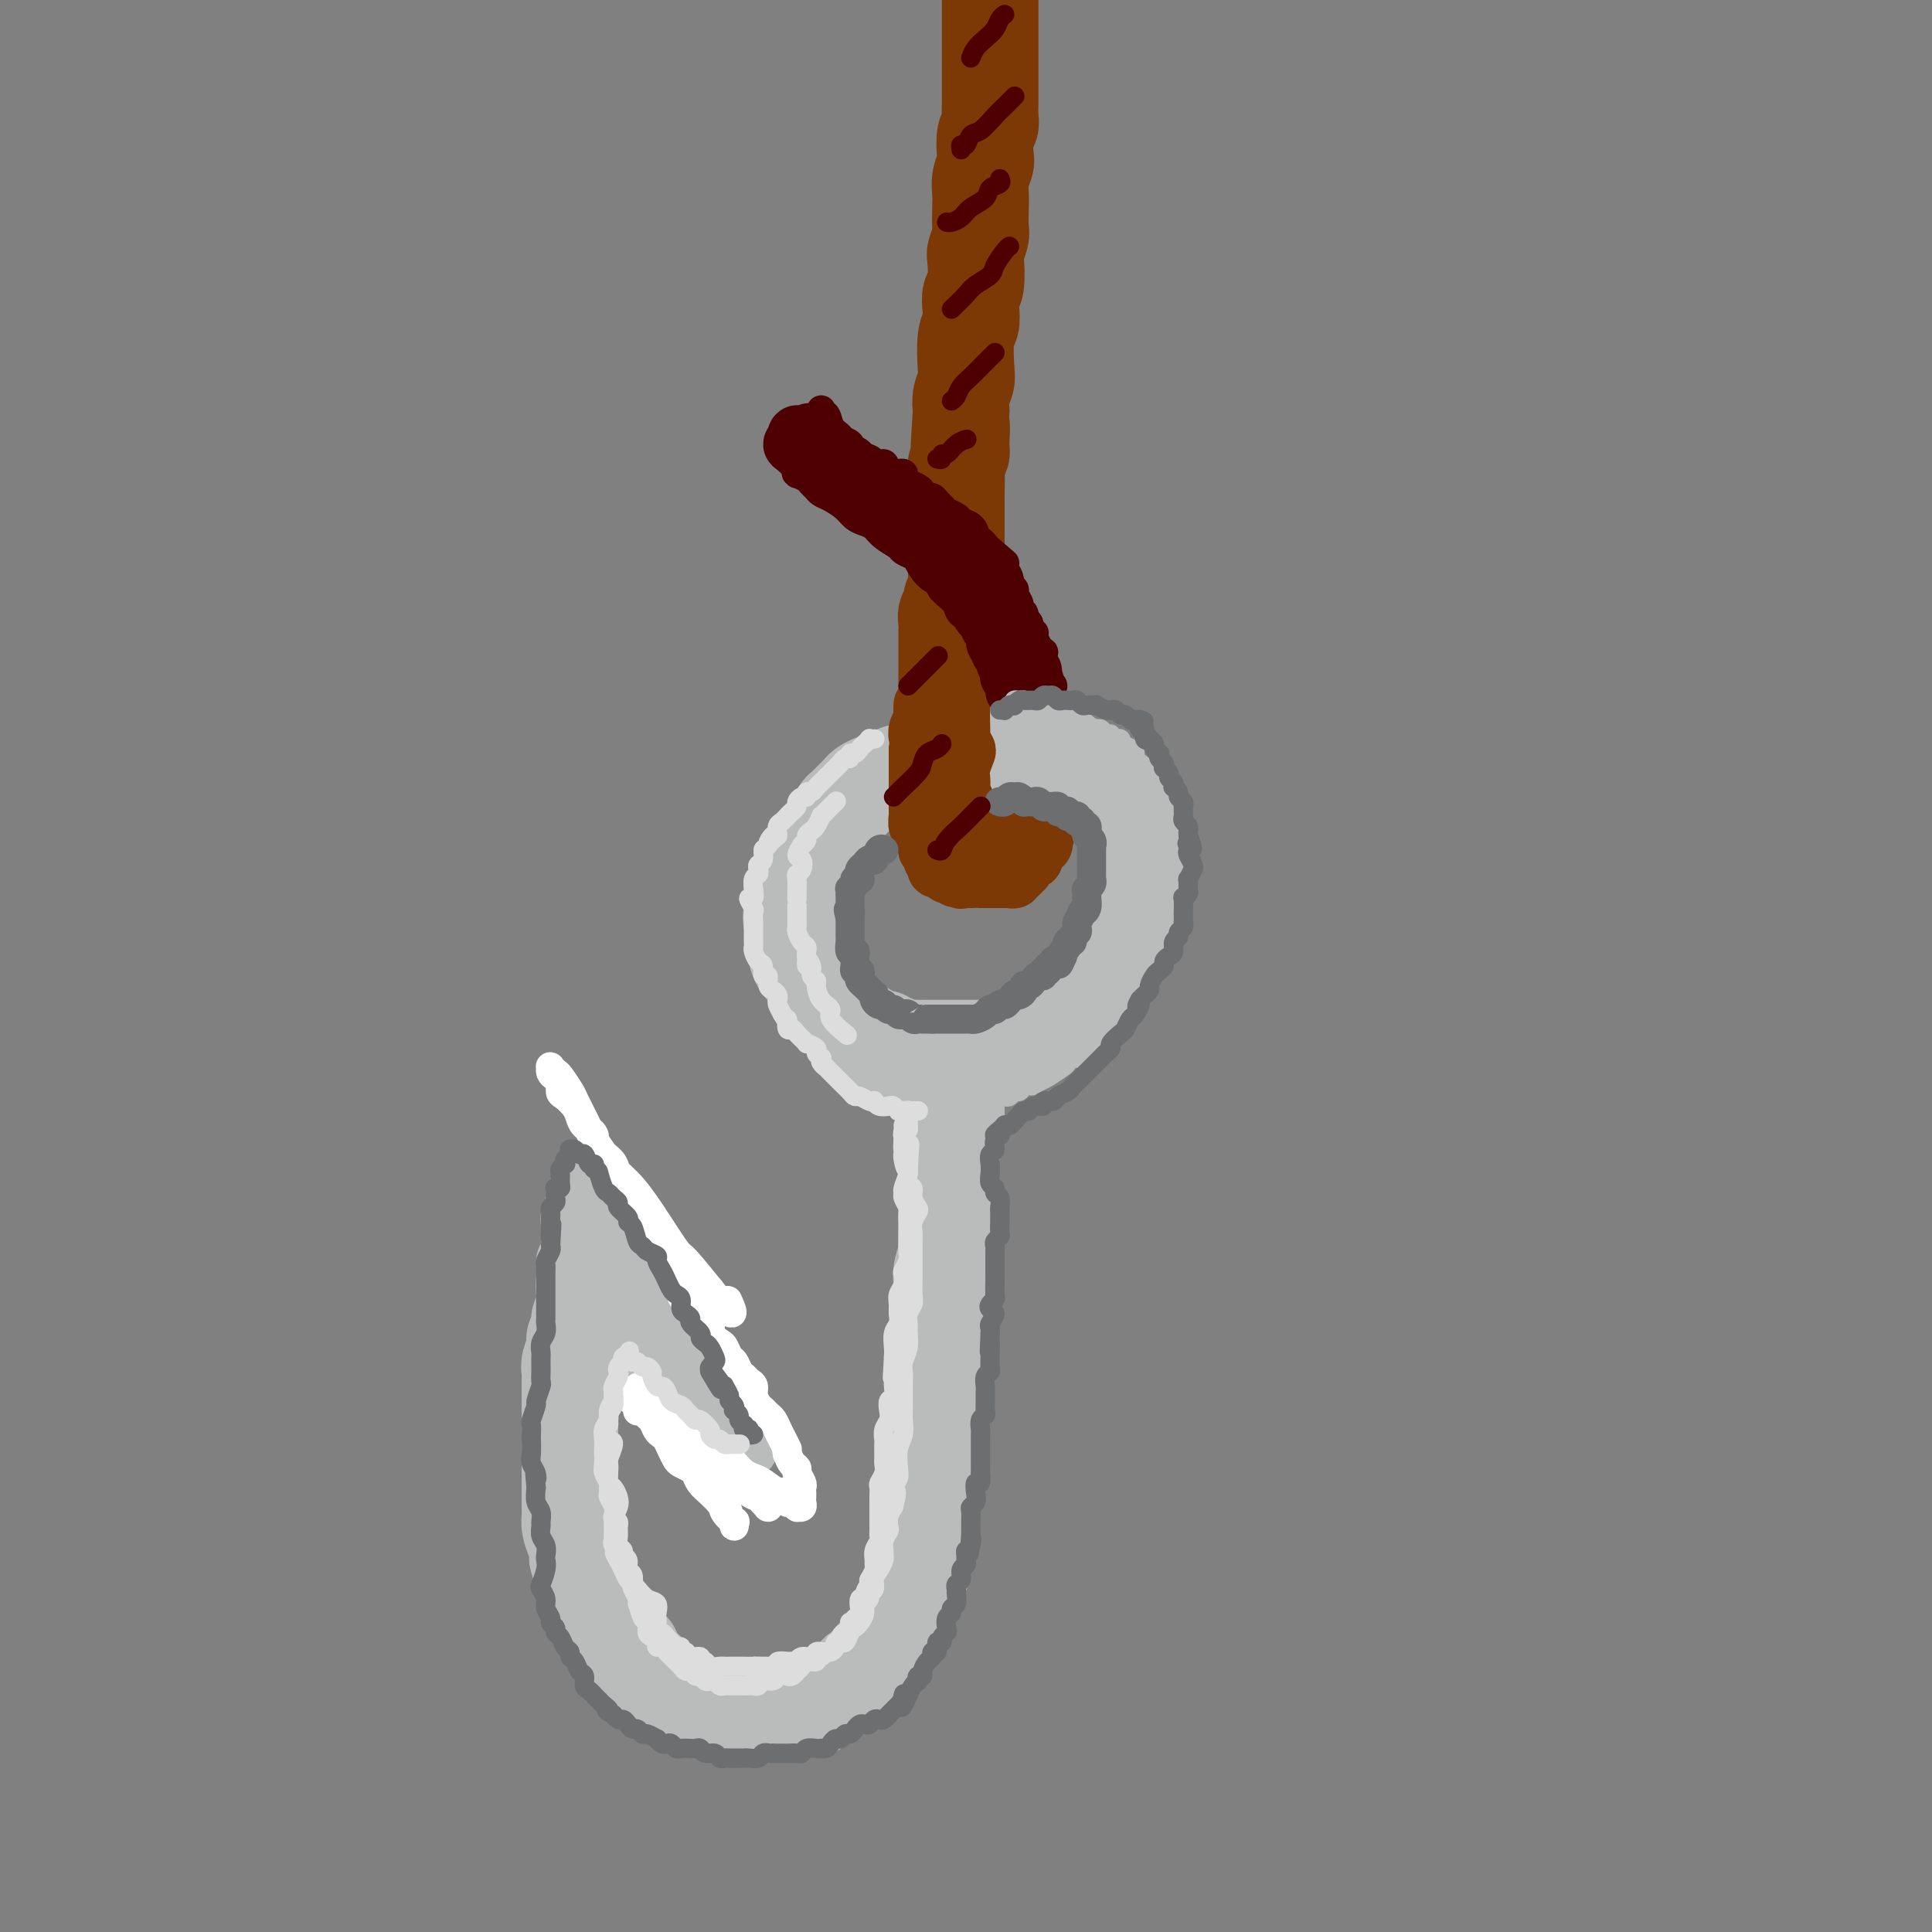 <svg viewBox='0 0 400 400' version='1.1' xmlns='http://www.w3.org/2000/svg' xmlns:xlink='http://www.w3.org/1999/xlink'><rect x="0" y="0" width="400" height="400" fill="#808080" stroke="none"/><g fill='none' stroke='rgb(124,56,5)' stroke-width='20' stroke-linecap='round' stroke-linejoin='round'><path d='M205,0c-0.000,-0.176 -0.000,-0.353 0,0c0.000,0.353 0.000,1.235 0,2c-0.000,0.765 -0.000,1.412 0,2c0.000,0.588 0.000,1.117 0,2c-0.000,0.883 -0.000,2.122 0,3c0.000,0.878 0.000,1.397 0,2c-0.000,0.603 -0.000,1.292 0,2c0.000,0.708 0.001,1.436 0,2c-0.001,0.564 -0.004,0.964 0,2c0.004,1.036 0.015,2.708 0,4c-0.015,1.292 -0.056,2.204 0,3c0.056,0.796 0.207,1.476 0,2c-0.207,0.524 -0.774,0.892 -1,2c-0.226,1.108 -0.113,2.956 0,4c0.113,1.044 0.226,1.285 0,2c-0.226,0.715 -0.792,1.905 -1,3c-0.208,1.095 -0.060,2.094 0,3c0.060,0.906 0.030,1.720 0,3c-0.030,1.280 -0.060,3.026 0,4c0.060,0.974 0.208,1.177 0,2c-0.208,0.823 -0.774,2.268 -1,3c-0.226,0.732 -0.112,0.752 0,2c0.112,1.248 0.222,3.724 0,5c-0.222,1.276 -0.778,1.353 -1,2c-0.222,0.647 -0.111,1.863 0,3c0.111,1.137 0.222,2.194 0,3c-0.222,0.806 -0.778,1.360 -1,3c-0.222,1.640 -0.111,4.368 0,6c0.111,1.632 0.222,2.170 0,3c-0.222,0.830 -0.778,1.951 -1,3c-0.222,1.049 -0.111,2.024 0,3'/><path d='M199,85c-0.924,13.898 -0.233,6.145 0,4c0.233,-2.145 0.010,1.320 0,3c-0.010,1.680 0.193,1.577 0,2c-0.193,0.423 -0.784,1.372 -1,2c-0.216,0.628 -0.058,0.933 0,2c0.058,1.067 0.016,2.894 0,4c-0.016,1.106 -0.004,1.489 0,2c0.004,0.511 0.001,1.149 0,2c-0.001,0.851 -0.000,1.915 0,3c0.000,1.085 -0.000,2.190 0,3c0.000,0.810 0.001,1.323 0,2c-0.001,0.677 -0.004,1.518 0,2c0.004,0.482 0.016,0.605 0,1c-0.016,0.395 -0.061,1.060 0,2c0.061,0.940 0.226,2.153 0,3c-0.226,0.847 -0.845,1.329 -1,2c-0.155,0.671 0.155,1.532 0,2c-0.155,0.468 -0.774,0.544 -1,1c-0.226,0.456 -0.061,1.291 0,2c0.061,0.709 0.016,1.292 0,2c-0.016,0.708 -0.004,1.541 0,2c0.004,0.459 0.001,0.543 0,1c-0.001,0.457 -0.000,1.287 0,2c0.000,0.713 0.000,1.308 0,2c-0.000,0.692 -0.000,1.481 0,2c0.000,0.519 0.000,0.769 0,1c-0.000,0.231 -0.000,0.443 0,1c0.000,0.557 0.000,1.459 0,2c-0.000,0.541 -0.000,0.723 0,1c0.000,0.277 0.000,0.651 0,1c-0.000,0.349 -0.000,0.675 0,1'/><path d='M196,147c-0.691,9.757 -0.917,3.150 -1,1c-0.083,-2.150 -0.022,0.156 0,1c0.022,0.844 0.006,0.227 0,0c-0.006,-0.227 -0.002,-0.065 0,0c0.002,0.065 0.001,0.032 0,0'/></g>
<g fill='none' stroke='rgb(186,187,187)' stroke-width='20' stroke-linecap='round' stroke-linejoin='round'><path d='M194,158c0.087,-0.009 0.174,-0.017 0,0c-0.174,0.017 -0.609,0.061 -1,0c-0.391,-0.061 -0.739,-0.227 -1,0c-0.261,0.227 -0.435,0.848 -1,1c-0.565,0.152 -1.521,-0.166 -2,0c-0.479,0.166 -0.480,0.814 -1,1c-0.520,0.186 -1.557,-0.091 -2,0c-0.443,0.091 -0.290,0.549 -1,1c-0.710,0.451 -2.283,0.893 -3,1c-0.717,0.107 -0.577,-0.122 -1,0c-0.423,0.122 -1.410,0.596 -2,1c-0.590,0.404 -0.784,0.738 -1,1c-0.216,0.262 -0.453,0.451 -1,1c-0.547,0.549 -1.403,1.459 -2,2c-0.597,0.541 -0.933,0.712 -1,1c-0.067,0.288 0.137,0.692 0,1c-0.137,0.308 -0.614,0.520 -1,1c-0.386,0.480 -0.680,1.230 -1,2c-0.320,0.770 -0.664,1.562 -1,2c-0.336,0.438 -0.664,0.523 -1,1c-0.336,0.477 -0.681,1.345 -1,2c-0.319,0.655 -0.611,1.095 -1,2c-0.389,0.905 -0.874,2.274 -1,3c-0.126,0.726 0.106,0.810 0,1c-0.106,0.190 -0.551,0.488 -1,1c-0.449,0.512 -0.901,1.239 -1,2c-0.099,0.761 0.156,1.555 0,2c-0.156,0.445 -0.722,0.542 -1,1c-0.278,0.458 -0.267,1.277 0,2c0.267,0.723 0.791,1.349 1,2c0.209,0.651 0.105,1.325 0,2'/><path d='M165,195c0.013,1.815 0.045,1.852 0,2c-0.045,0.148 -0.167,0.407 0,1c0.167,0.593 0.622,1.521 1,2c0.378,0.479 0.679,0.510 1,1c0.321,0.490 0.663,1.441 1,2c0.337,0.559 0.669,0.727 1,1c0.331,0.273 0.662,0.650 1,1c0.338,0.350 0.682,0.671 1,1c0.318,0.329 0.609,0.664 1,1c0.391,0.336 0.882,0.672 1,1c0.118,0.328 -0.138,0.647 0,1c0.138,0.353 0.671,0.738 1,1c0.329,0.262 0.454,0.400 1,1c0.546,0.600 1.512,1.662 2,2c0.488,0.338 0.498,-0.049 1,0c0.502,0.049 1.495,0.534 2,1c0.505,0.466 0.520,0.913 1,1c0.480,0.087 1.423,-0.187 2,0c0.577,0.187 0.787,0.835 1,1c0.213,0.165 0.428,-0.152 1,0c0.572,0.152 1.501,0.773 2,1c0.499,0.227 0.567,0.061 1,0c0.433,-0.061 1.231,-0.016 2,0c0.769,0.016 1.508,0.004 2,0c0.492,-0.004 0.737,-0.001 1,0c0.263,0.001 0.546,0.000 1,0c0.454,-0.000 1.080,-0.000 2,0c0.920,0.000 2.133,0.000 3,0c0.867,-0.000 1.387,-0.000 2,0c0.613,0.000 1.318,0.000 2,0c0.682,-0.000 1.341,-0.000 2,0'/><path d='M205,217c3.124,0.044 1.936,0.152 2,0c0.064,-0.152 1.382,-0.566 2,-1c0.618,-0.434 0.537,-0.890 1,-1c0.463,-0.110 1.471,0.125 2,0c0.529,-0.125 0.579,-0.610 1,-1c0.421,-0.390 1.211,-0.686 2,-1c0.789,-0.314 1.576,-0.648 2,-1c0.424,-0.352 0.485,-0.723 1,-1c0.515,-0.277 1.482,-0.459 2,-1c0.518,-0.541 0.586,-1.439 1,-2c0.414,-0.561 1.176,-0.783 2,-1c0.824,-0.217 1.712,-0.428 2,-1c0.288,-0.572 -0.025,-1.504 0,-2c0.025,-0.496 0.388,-0.556 1,-1c0.612,-0.444 1.472,-1.274 2,-2c0.528,-0.726 0.724,-1.349 1,-2c0.276,-0.651 0.633,-1.330 1,-2c0.367,-0.670 0.743,-1.330 1,-2c0.257,-0.670 0.393,-1.348 1,-2c0.607,-0.652 1.683,-1.276 2,-2c0.317,-0.724 -0.125,-1.546 0,-2c0.125,-0.454 0.818,-0.541 1,-1c0.182,-0.459 -0.147,-1.292 0,-2c0.147,-0.708 0.771,-1.292 1,-2c0.229,-0.708 0.062,-1.541 0,-2c-0.062,-0.459 -0.020,-0.543 0,-1c0.020,-0.457 0.016,-1.288 0,-2c-0.016,-0.712 -0.046,-1.304 0,-2c0.046,-0.696 0.166,-1.495 0,-2c-0.166,-0.505 -0.619,-0.716 -1,-1c-0.381,-0.284 -0.691,-0.642 -1,-1'/><path d='M234,173c-0.030,-2.665 0.395,-1.826 0,-2c-0.395,-0.174 -1.610,-1.360 -2,-2c-0.390,-0.640 0.047,-0.735 0,-1c-0.047,-0.265 -0.576,-0.699 -1,-1c-0.424,-0.301 -0.744,-0.467 -1,-1c-0.256,-0.533 -0.450,-1.433 -1,-2c-0.550,-0.567 -1.456,-0.800 -2,-1c-0.544,-0.200 -0.727,-0.365 -1,-1c-0.273,-0.635 -0.636,-1.739 -1,-2c-0.364,-0.261 -0.731,0.319 -1,0c-0.269,-0.319 -0.442,-1.539 -1,-2c-0.558,-0.461 -1.501,-0.162 -2,0c-0.499,0.162 -0.556,0.187 -1,0c-0.444,-0.187 -1.277,-0.586 -2,-1c-0.723,-0.414 -1.335,-0.844 -2,-1c-0.665,-0.156 -1.382,-0.038 -2,0c-0.618,0.038 -1.137,-0.004 -2,0c-0.863,0.004 -2.071,0.056 -3,0c-0.929,-0.056 -1.581,-0.218 -3,0c-1.419,0.218 -3.607,0.815 -5,1c-1.393,0.185 -1.992,-0.043 -3,0c-1.008,0.043 -2.425,0.358 -4,1c-1.575,0.642 -3.307,1.612 -4,2c-0.693,0.388 -0.346,0.194 0,0'/><path d='M198,223c0.000,0.480 0.000,0.960 0,1c-0.000,0.040 -0.000,-0.362 0,0c0.000,0.362 0.001,1.486 0,2c-0.001,0.514 -0.004,0.417 0,1c0.004,0.583 0.016,1.846 0,3c-0.016,1.154 -0.061,2.199 0,3c0.061,0.801 0.226,1.359 0,2c-0.226,0.641 -0.845,1.364 -1,2c-0.155,0.636 0.155,1.184 0,2c-0.155,0.816 -0.774,1.899 -1,3c-0.226,1.101 -0.061,2.219 0,3c0.061,0.781 0.016,1.224 0,2c-0.016,0.776 -0.003,1.884 0,3c0.003,1.116 -0.003,2.240 0,3c0.003,0.760 0.015,1.156 0,2c-0.015,0.844 -0.056,2.138 0,3c0.056,0.862 0.211,1.294 0,2c-0.211,0.706 -0.788,1.686 -1,3c-0.212,1.314 -0.060,2.963 0,4c0.060,1.037 0.029,1.461 0,2c-0.029,0.539 -0.057,1.194 0,2c0.057,0.806 0.197,1.763 0,3c-0.197,1.237 -0.731,2.752 -1,4c-0.269,1.248 -0.272,2.228 0,3c0.272,0.772 0.819,1.337 1,2c0.181,0.663 -0.004,1.423 0,2c0.004,0.577 0.197,0.972 0,2c-0.197,1.028 -0.785,2.688 -1,4c-0.215,1.312 -0.058,2.276 0,3c0.058,0.724 0.017,1.207 0,2c-0.017,0.793 -0.008,1.897 0,3'/><path d='M194,299c-0.846,12.340 -0.963,5.191 -1,3c-0.037,-2.191 0.004,0.575 0,2c-0.004,1.425 -0.054,1.508 0,2c0.054,0.492 0.210,1.392 0,2c-0.210,0.608 -0.787,0.924 -1,2c-0.213,1.076 -0.061,2.910 0,4c0.061,1.090 0.031,1.434 0,2c-0.031,0.566 -0.064,1.354 0,2c0.064,0.646 0.224,1.150 0,2c-0.224,0.850 -0.833,2.047 -1,3c-0.167,0.953 0.109,1.663 0,2c-0.109,0.337 -0.603,0.300 -1,1c-0.397,0.700 -0.698,2.137 -1,3c-0.302,0.863 -0.606,1.151 -1,2c-0.394,0.849 -0.879,2.259 -1,3c-0.121,0.741 0.122,0.814 0,1c-0.122,0.186 -0.610,0.484 -1,1c-0.390,0.516 -0.682,1.251 -1,2c-0.318,0.749 -0.662,1.514 -1,2c-0.338,0.486 -0.672,0.693 -1,1c-0.328,0.307 -0.652,0.712 -1,1c-0.348,0.288 -0.722,0.457 -1,1c-0.278,0.543 -0.461,1.460 -1,2c-0.539,0.540 -1.435,0.704 -2,1c-0.565,0.296 -0.799,0.723 -1,1c-0.201,0.277 -0.368,0.404 -1,1c-0.632,0.596 -1.727,1.663 -2,2c-0.273,0.337 0.277,-0.054 0,0c-0.277,0.054 -1.382,0.553 -2,1c-0.618,0.447 -0.748,0.842 -1,1c-0.252,0.158 -0.626,0.079 -1,0'/><path d='M170,352c-2.765,3.012 -1.178,1.543 -1,1c0.178,-0.543 -1.055,-0.160 -2,0c-0.945,0.160 -1.604,0.095 -2,0c-0.396,-0.095 -0.530,-0.222 -1,0c-0.470,0.222 -1.277,0.791 -2,1c-0.723,0.209 -1.363,0.056 -2,0c-0.637,-0.056 -1.273,-0.015 -2,0c-0.727,0.015 -1.546,0.004 -2,0c-0.454,-0.004 -0.545,-0.000 -1,0c-0.455,0.000 -1.275,-0.003 -2,0c-0.725,0.003 -1.354,0.012 -2,0c-0.646,-0.012 -1.310,-0.045 -2,0c-0.690,0.045 -1.406,0.167 -2,0c-0.594,-0.167 -1.066,-0.622 -2,-1c-0.934,-0.378 -2.329,-0.678 -3,-1c-0.671,-0.322 -0.616,-0.667 -1,-1c-0.384,-0.333 -1.206,-0.655 -2,-1c-0.794,-0.345 -1.561,-0.712 -2,-1c-0.439,-0.288 -0.549,-0.496 -1,-1c-0.451,-0.504 -1.242,-1.304 -2,-2c-0.758,-0.696 -1.484,-1.290 -2,-2c-0.516,-0.710 -0.821,-1.538 -1,-2c-0.179,-0.462 -0.233,-0.560 -1,-1c-0.767,-0.440 -2.247,-1.223 -3,-2c-0.753,-0.777 -0.779,-1.549 -1,-2c-0.221,-0.451 -0.637,-0.582 -1,-1c-0.363,-0.418 -0.675,-1.123 -1,-2c-0.325,-0.877 -0.665,-1.926 -1,-3c-0.335,-1.074 -0.667,-2.174 -1,-3c-0.333,-0.826 -0.667,-1.379 -1,-2c-0.333,-0.621 -0.667,-1.311 -1,-2'/><path d='M120,324c-1.038,-2.633 -0.135,-1.717 0,-2c0.135,-0.283 -0.500,-1.765 -1,-3c-0.500,-1.235 -0.866,-2.221 -1,-3c-0.134,-0.779 -0.036,-1.350 0,-2c0.036,-0.650 0.010,-1.381 0,-2c-0.010,-0.619 -0.003,-1.128 0,-2c0.003,-0.872 0.001,-2.109 0,-3c-0.001,-0.891 -0.000,-1.437 0,-2c0.000,-0.563 0.000,-1.144 0,-2c-0.000,-0.856 -0.000,-1.988 0,-3c0.000,-1.012 -0.000,-1.905 0,-3c0.000,-1.095 0.000,-2.394 0,-3c-0.000,-0.606 -0.000,-0.519 0,-1c0.000,-0.481 0.000,-1.529 0,-2c-0.000,-0.471 -0.001,-0.366 0,-1c0.001,-0.634 0.004,-2.008 0,-3c-0.004,-0.992 -0.016,-1.603 0,-2c0.016,-0.397 0.061,-0.581 0,-1c-0.061,-0.419 -0.228,-1.072 0,-2c0.228,-0.928 0.850,-2.131 1,-3c0.150,-0.869 -0.171,-1.402 0,-2c0.171,-0.598 0.834,-1.259 1,-2c0.166,-0.741 -0.167,-1.560 0,-2c0.167,-0.440 0.833,-0.499 1,-1c0.167,-0.501 -0.166,-1.445 0,-2c0.166,-0.555 0.829,-0.723 1,-1c0.171,-0.277 -0.150,-0.663 0,-1c0.150,-0.337 0.772,-0.627 1,-1c0.228,-0.373 0.061,-0.831 0,-1c-0.061,-0.169 -0.018,-0.048 0,0c0.018,0.048 0.009,0.024 0,0'/><path d='M123,266c0.952,-2.833 0.831,-0.915 1,0c0.169,0.915 0.626,0.825 1,1c0.374,0.175 0.664,0.613 1,1c0.336,0.387 0.719,0.722 1,1c0.281,0.278 0.461,0.497 1,1c0.539,0.503 1.439,1.289 2,2c0.561,0.711 0.784,1.345 1,2c0.216,0.655 0.424,1.330 1,2c0.576,0.670 1.520,1.335 2,2c0.480,0.665 0.496,1.329 1,2c0.504,0.671 1.496,1.348 2,2c0.504,0.652 0.521,1.277 1,2c0.479,0.723 1.420,1.542 2,2c0.580,0.458 0.801,0.553 1,1c0.199,0.447 0.378,1.245 1,2c0.622,0.755 1.687,1.467 2,2c0.313,0.533 -0.126,0.889 0,1c0.126,0.111 0.817,-0.022 1,0c0.183,0.022 -0.143,0.198 0,0c0.143,-0.198 0.755,-0.771 1,-1c0.245,-0.229 0.122,-0.115 0,0'/></g>
<g fill='none' stroke='rgb(186,187,187)' stroke-width='12' stroke-linecap='round' stroke-linejoin='round'><path d='M117,270c-0.008,-0.392 -0.017,-0.784 0,-1c0.017,-0.216 0.058,-0.256 0,-1c-0.058,-0.744 -0.217,-2.192 0,-3c0.217,-0.808 0.808,-0.976 1,-1c0.192,-0.024 -0.015,0.097 0,0c0.015,-0.097 0.253,-0.411 0,-1c-0.253,-0.589 -0.996,-1.452 -1,-2c-0.004,-0.548 0.731,-0.780 1,-1c0.269,-0.220 0.072,-0.426 0,-1c-0.072,-0.574 -0.020,-1.516 0,-2c0.020,-0.484 0.009,-0.511 0,-1c-0.009,-0.489 -0.016,-1.439 0,-2c0.016,-0.561 0.056,-0.731 0,-1c-0.056,-0.269 -0.207,-0.635 0,-1c0.207,-0.365 0.774,-0.728 1,-1c0.226,-0.272 0.112,-0.454 0,-1c-0.112,-0.546 -0.222,-1.455 0,-2c0.222,-0.545 0.778,-0.724 1,-1c0.222,-0.276 0.112,-0.649 0,-1c-0.112,-0.351 -0.226,-0.682 0,-1c0.226,-0.318 0.793,-0.625 1,-1c0.207,-0.375 0.055,-0.818 0,-1c-0.055,-0.182 -0.012,-0.102 0,0c0.012,0.102 -0.007,0.226 0,0c0.007,-0.226 0.041,-0.804 0,-1c-0.041,-0.196 -0.155,-0.011 0,0c0.155,0.011 0.580,-0.151 1,0c0.420,0.151 0.834,0.615 1,1c0.166,0.385 0.083,0.693 0,1'/><path d='M123,244c0.509,0.670 0.780,1.344 1,2c0.220,0.656 0.387,1.293 1,2c0.613,0.707 1.671,1.484 2,2c0.329,0.516 -0.070,0.770 0,1c0.070,0.230 0.610,0.437 1,1c0.390,0.563 0.631,1.484 1,2c0.369,0.516 0.868,0.628 1,1c0.132,0.372 -0.103,1.005 0,2c0.103,0.995 0.543,2.353 1,3c0.457,0.647 0.931,0.583 1,1c0.069,0.417 -0.265,1.315 0,2c0.265,0.685 1.130,1.156 2,2c0.870,0.844 1.743,2.061 2,3c0.257,0.939 -0.104,1.599 0,2c0.104,0.401 0.672,0.544 1,1c0.328,0.456 0.417,1.224 1,2c0.583,0.776 1.662,1.560 2,2c0.338,0.440 -0.064,0.537 0,1c0.064,0.463 0.595,1.294 1,2c0.405,0.706 0.686,1.288 1,2c0.314,0.712 0.662,1.553 1,2c0.338,0.447 0.668,0.501 1,1c0.332,0.499 0.667,1.443 1,2c0.333,0.557 0.662,0.727 1,1c0.338,0.273 0.683,0.651 1,1c0.317,0.349 0.606,0.671 1,1c0.394,0.329 0.893,0.666 1,1c0.107,0.334 -0.177,0.667 0,1c0.177,0.333 0.817,0.667 1,1c0.183,0.333 -0.091,0.667 0,1c0.091,0.333 0.545,0.667 1,1'/><path d='M151,293c4.553,7.820 1.937,2.870 1,1c-0.937,-1.870 -0.195,-0.660 0,0c0.195,0.660 -0.158,0.769 0,1c0.158,0.231 0.827,0.584 1,1c0.173,0.416 -0.151,0.895 0,1c0.151,0.105 0.776,-0.164 1,0c0.224,0.164 0.046,0.761 0,1c-0.046,0.239 0.041,0.122 0,0c-0.041,-0.122 -0.211,-0.247 0,0c0.211,0.247 0.804,0.866 1,1c0.196,0.134 -0.003,-0.217 0,0c0.003,0.217 0.208,1.001 0,1c-0.208,-0.001 -0.829,-0.788 -1,-1c-0.171,-0.212 0.109,0.149 0,0c-0.109,-0.149 -0.606,-0.809 -1,-1c-0.394,-0.191 -0.684,0.088 -1,0c-0.316,-0.088 -0.658,-0.544 -1,-1'/><path d='M151,297c-0.799,-0.429 -0.795,-0.501 -1,-1c-0.205,-0.499 -0.619,-1.425 -1,-2c-0.381,-0.575 -0.728,-0.798 -1,-1c-0.272,-0.202 -0.467,-0.382 -1,-1c-0.533,-0.618 -1.404,-1.675 -2,-2c-0.596,-0.325 -0.918,0.080 -1,0c-0.082,-0.080 0.076,-0.647 0,-1c-0.076,-0.353 -0.387,-0.493 -1,-1c-0.613,-0.507 -1.530,-1.382 -2,-2c-0.470,-0.618 -0.493,-0.980 -1,-1c-0.507,-0.020 -1.498,0.302 -2,0c-0.502,-0.302 -0.517,-1.228 -1,-2c-0.483,-0.772 -1.436,-1.388 -2,-2c-0.564,-0.612 -0.740,-1.218 -1,-2c-0.260,-0.782 -0.606,-1.740 -1,-2c-0.394,-0.260 -0.838,0.178 -1,0c-0.162,-0.178 -0.044,-0.971 0,-1c0.044,-0.029 0.012,0.706 0,1c-0.012,0.294 -0.006,0.147 0,0'/></g>
<g fill='none' stroke='rgb(255,255,255)' stroke-width='6' stroke-linecap='round' stroke-linejoin='round'><path d='M132,292c0.001,0.121 0.001,0.243 0,0c-0.001,-0.243 -0.004,-0.850 0,-1c0.004,-0.150 0.015,0.157 0,0c-0.015,-0.157 -0.058,-0.778 0,-1c0.058,-0.222 0.216,-0.046 0,0c-0.216,0.046 -0.805,-0.037 -1,0c-0.195,0.037 0.003,0.195 0,0c-0.003,-0.195 -0.207,-0.743 0,-1c0.207,-0.257 0.825,-0.223 1,0c0.175,0.223 -0.094,0.636 0,1c0.094,0.364 0.550,0.679 1,1c0.450,0.321 0.894,0.650 1,1c0.106,0.350 -0.126,0.723 0,1c0.126,0.277 0.611,0.458 1,1c0.389,0.542 0.682,1.444 1,2c0.318,0.556 0.662,0.765 1,1c0.338,0.235 0.672,0.497 1,1c0.328,0.503 0.651,1.247 1,2c0.349,0.753 0.723,1.514 1,2c0.277,0.486 0.459,0.696 1,1c0.541,0.304 1.443,0.700 2,1c0.557,0.300 0.768,0.503 1,1c0.232,0.497 0.486,1.288 1,2c0.514,0.712 1.290,1.346 2,2c0.710,0.654 1.355,1.327 2,2'/><path d='M149,311c2.967,3.519 1.383,1.317 1,1c-0.383,-0.317 0.435,1.251 1,2c0.565,0.749 0.876,0.679 1,1c0.124,0.321 0.060,1.035 0,1c-0.060,-0.035 -0.117,-0.817 0,-1c0.117,-0.183 0.406,0.235 0,0c-0.406,-0.235 -1.508,-1.123 -2,-2c-0.492,-0.877 -0.374,-1.744 -1,-3c-0.626,-1.256 -1.998,-2.903 -3,-4c-1.002,-1.097 -1.635,-1.646 -2,-2c-0.365,-0.354 -0.461,-0.515 -1,-1c-0.539,-0.485 -1.520,-1.296 -2,-2c-0.480,-0.704 -0.458,-1.301 -1,-2c-0.542,-0.699 -1.648,-1.501 -2,-2c-0.352,-0.499 0.049,-0.694 0,-1c-0.049,-0.306 -0.549,-0.722 -1,-1c-0.451,-0.278 -0.853,-0.418 -1,-1c-0.147,-0.582 -0.039,-1.606 0,-2c0.039,-0.394 0.009,-0.158 0,0c-0.009,0.158 0.003,0.240 0,0c-0.003,-0.240 -0.020,-0.801 0,-1c0.020,-0.199 0.077,-0.037 0,0c-0.077,0.037 -0.289,-0.052 0,0c0.289,0.052 1.078,0.245 2,1c0.922,0.755 1.978,2.073 3,3c1.022,0.927 2.011,1.464 3,2'/><path d='M144,297c1.757,1.462 2.148,2.118 3,3c0.852,0.882 2.164,1.990 3,3c0.836,1.010 1.194,1.921 2,3c0.806,1.079 2.058,2.328 3,3c0.942,0.672 1.573,0.769 2,1c0.427,0.231 0.651,0.595 1,1c0.349,0.405 0.822,0.852 1,1c0.178,0.148 0.061,-0.001 0,0c-0.061,0.001 -0.066,0.152 0,0c0.066,-0.152 0.202,-0.607 0,-1c-0.202,-0.393 -0.742,-0.723 -1,-1c-0.258,-0.277 -0.233,-0.501 -1,-1c-0.767,-0.499 -2.326,-1.273 -3,-2c-0.674,-0.727 -0.464,-1.407 -1,-2c-0.536,-0.593 -1.820,-1.099 -3,-2c-1.180,-0.901 -2.256,-2.197 -3,-3c-0.744,-0.803 -1.155,-1.115 -2,-2c-0.845,-0.885 -2.124,-2.345 -3,-3c-0.876,-0.655 -1.349,-0.505 -2,-1c-0.651,-0.495 -1.480,-1.634 -2,-2c-0.520,-0.366 -0.732,0.042 -1,0c-0.268,-0.042 -0.594,-0.533 -1,-1c-0.406,-0.467 -0.893,-0.910 -1,-1c-0.107,-0.090 0.167,0.172 0,0c-0.167,-0.172 -0.776,-0.777 -1,-1c-0.224,-0.223 -0.064,-0.064 0,0c0.064,0.064 0.032,0.032 0,0'/><path d='M134,289c-3.731,-3.438 -1.057,-1.035 0,0c1.057,1.035 0.499,0.700 1,1c0.501,0.300 2.062,1.234 3,2c0.938,0.766 1.252,1.364 2,2c0.748,0.636 1.929,1.312 3,2c1.071,0.688 2.030,1.389 3,2c0.970,0.611 1.949,1.132 3,2c1.051,0.868 2.173,2.083 3,3c0.827,0.917 1.359,1.536 2,2c0.641,0.464 1.390,0.773 2,1c0.610,0.227 1.080,0.371 2,1c0.920,0.629 2.289,1.741 3,2c0.711,0.259 0.765,-0.337 1,0c0.235,0.337 0.650,1.607 1,2c0.350,0.393 0.633,-0.090 1,0c0.367,0.090 0.816,0.753 1,1c0.184,0.247 0.102,0.077 0,0c-0.102,-0.077 -0.223,-0.062 0,0c0.223,0.062 0.792,0.171 1,0c0.208,-0.171 0.057,-0.622 0,-1c-0.057,-0.378 -0.019,-0.682 0,-1c0.019,-0.318 0.020,-0.649 0,-1c-0.020,-0.351 -0.061,-0.723 0,-1c0.061,-0.277 0.223,-0.458 0,-1c-0.223,-0.542 -0.833,-1.444 -1,-2c-0.167,-0.556 0.109,-0.765 0,-1c-0.109,-0.235 -0.603,-0.496 -1,-1c-0.397,-0.504 -0.699,-1.252 -1,-2'/><path d='M163,301c-0.400,-1.800 0.100,-0.801 0,-1c-0.100,-0.199 -0.800,-1.597 -1,-2c-0.200,-0.403 0.101,0.190 0,0c-0.101,-0.190 -0.604,-1.163 -1,-2c-0.396,-0.837 -0.684,-1.536 -1,-2c-0.316,-0.464 -0.658,-0.691 -1,-1c-0.342,-0.309 -0.683,-0.698 -1,-1c-0.317,-0.302 -0.610,-0.515 -1,-1c-0.390,-0.485 -0.878,-1.242 -1,-2c-0.122,-0.758 0.122,-1.517 0,-2c-0.122,-0.483 -0.610,-0.692 -1,-1c-0.390,-0.308 -0.682,-0.716 -1,-1c-0.318,-0.284 -0.661,-0.442 -1,-1c-0.339,-0.558 -0.673,-1.514 -1,-2c-0.327,-0.486 -0.646,-0.501 -1,-1c-0.354,-0.499 -0.744,-1.480 -1,-2c-0.256,-0.520 -0.379,-0.577 -1,-1c-0.621,-0.423 -1.741,-1.212 -2,-2c-0.259,-0.788 0.343,-1.575 0,-2c-0.343,-0.425 -1.632,-0.488 -2,-1c-0.368,-0.512 0.185,-1.474 0,-2c-0.185,-0.526 -1.109,-0.615 -2,-1c-0.891,-0.385 -1.748,-1.065 -2,-2c-0.252,-0.935 0.102,-2.123 0,-3c-0.102,-0.877 -0.661,-1.442 -1,-2c-0.339,-0.558 -0.458,-1.107 -1,-2c-0.542,-0.893 -1.507,-2.129 -2,-3c-0.493,-0.871 -0.514,-1.378 -1,-2c-0.486,-0.622 -1.439,-1.360 -2,-2c-0.561,-0.640 -0.732,-1.183 -1,-2c-0.268,-0.817 -0.634,-1.909 -1,-3'/><path d='M132,249c-5.425,-8.644 -3.486,-4.256 -3,-3c0.486,1.256 -0.481,-0.622 -1,-2c-0.519,-1.378 -0.591,-2.256 -1,-3c-0.409,-0.744 -1.157,-1.354 -2,-2c-0.843,-0.646 -1.783,-1.327 -2,-2c-0.217,-0.673 0.289,-1.336 0,-2c-0.289,-0.664 -1.374,-1.329 -2,-2c-0.626,-0.671 -0.794,-1.349 -1,-2c-0.206,-0.651 -0.450,-1.274 -1,-2c-0.550,-0.726 -1.405,-1.556 -2,-2c-0.595,-0.444 -0.930,-0.501 -1,-1c-0.070,-0.499 0.124,-1.441 0,-2c-0.124,-0.559 -0.566,-0.735 -1,-1c-0.434,-0.265 -0.861,-0.620 -1,-1c-0.139,-0.380 0.008,-0.785 0,-1c-0.008,-0.215 -0.172,-0.239 0,0c0.172,0.239 0.679,0.741 1,1c0.321,0.259 0.456,0.274 1,1c0.544,0.726 1.497,2.161 2,3c0.503,0.839 0.556,1.081 1,2c0.444,0.919 1.279,2.515 2,4c0.721,1.485 1.329,2.860 2,4c0.671,1.140 1.406,2.047 2,3c0.594,0.953 1.049,1.953 2,3c0.951,1.047 2.398,2.140 4,4c1.602,1.860 3.357,4.488 5,7c1.643,2.512 3.173,4.907 4,6c0.827,1.093 0.951,0.884 2,2c1.049,1.116 3.025,3.558 5,6'/><path d='M147,267c6.022,7.667 4.578,4.333 4,3c-0.578,-1.333 -0.289,-0.667 0,0'/></g>
<g fill='none' stroke='rgb(124,56,5)' stroke-width='12' stroke-linecap='round' stroke-linejoin='round'><path d='M191,146c-0.002,-0.088 -0.004,-0.175 0,0c0.004,0.175 0.015,0.613 0,1c-0.015,0.387 -0.057,0.722 0,1c0.057,0.278 0.211,0.498 0,1c-0.211,0.502 -0.789,1.285 -1,2c-0.211,0.715 -0.057,1.360 0,2c0.057,0.640 0.015,1.274 0,2c-0.015,0.726 -0.004,1.543 0,2c0.004,0.457 0.001,0.555 0,1c-0.001,0.445 -0.000,1.236 0,2c0.000,0.764 0.000,1.500 0,2c-0.000,0.500 -0.000,0.764 0,1c0.000,0.236 0.000,0.443 0,1c-0.000,0.557 -0.001,1.462 0,2c0.001,0.538 0.004,0.707 0,1c-0.004,0.293 -0.016,0.708 0,1c0.016,0.292 0.061,0.459 0,1c-0.061,0.541 -0.226,1.454 0,2c0.226,0.546 0.844,0.724 1,1c0.156,0.276 -0.150,0.651 0,1c0.150,0.349 0.757,0.672 1,1c0.243,0.328 0.121,0.662 0,1c-0.121,0.338 -0.242,0.682 0,1c0.242,0.318 0.847,0.611 1,1c0.153,0.389 -0.148,0.874 0,1c0.148,0.126 0.743,-0.106 1,0c0.257,0.106 0.177,0.551 0,1c-0.177,0.449 -0.449,0.904 0,1c0.449,0.096 1.621,-0.166 2,0c0.379,0.166 -0.035,0.762 0,1c0.035,0.238 0.517,0.119 1,0'/><path d='M197,181c1.240,1.796 0.839,0.285 1,0c0.161,-0.285 0.883,0.656 1,1c0.117,0.344 -0.372,0.092 0,0c0.372,-0.092 1.605,-0.025 2,0c0.395,0.025 -0.047,0.007 0,0c0.047,-0.007 0.585,-0.002 1,0c0.415,0.002 0.707,0.000 1,0c0.293,-0.000 0.586,-0.000 1,0c0.414,0.000 0.947,0.000 1,0c0.053,-0.000 -0.375,0.000 0,0c0.375,-0.000 1.553,-0.000 2,0c0.447,0.000 0.162,0.001 0,0c-0.162,-0.001 -0.202,-0.004 0,0c0.202,0.004 0.647,0.016 1,0c0.353,-0.016 0.615,-0.061 1,0c0.385,0.061 0.892,0.227 1,0c0.108,-0.227 -0.182,-0.848 0,-1c0.182,-0.152 0.837,0.166 1,0c0.163,-0.166 -0.168,-0.815 0,-1c0.168,-0.185 0.833,0.095 1,0c0.167,-0.095 -0.165,-0.564 0,-1c0.165,-0.436 0.828,-0.837 1,-1c0.172,-0.163 -0.146,-0.086 0,0c0.146,0.086 0.756,0.180 1,0c0.244,-0.180 0.122,-0.636 0,-1c-0.122,-0.364 -0.243,-0.637 0,-1c0.243,-0.363 0.850,-0.815 1,-1c0.150,-0.185 -0.156,-0.101 0,0c0.156,0.101 0.773,0.220 1,0c0.227,-0.220 0.065,-0.777 0,-1c-0.065,-0.223 -0.032,-0.111 0,0'/><path d='M216,174c0.929,-1.464 0.250,-1.125 0,-1c-0.250,0.125 -0.071,0.036 0,0c0.071,-0.036 0.036,-0.018 0,0'/><path d='M199,138c-0.144,0.243 -0.287,0.487 0,1c0.287,0.513 1.005,1.296 1,2c-0.005,0.704 -0.733,1.330 -1,2c-0.267,0.670 -0.072,1.383 0,2c0.072,0.617 0.023,1.139 0,2c-0.023,0.861 -0.019,2.060 0,3c0.019,0.940 0.054,1.621 0,2c-0.054,0.379 -0.197,0.457 0,1c0.197,0.543 0.732,1.550 1,2c0.268,0.450 0.267,0.343 0,1c-0.267,0.657 -0.800,2.078 -1,3c-0.200,0.922 -0.068,1.346 0,2c0.068,0.654 0.071,1.537 0,2c-0.071,0.463 -0.215,0.505 0,1c0.215,0.495 0.789,1.442 1,2c0.211,0.558 0.060,0.727 0,1c-0.060,0.273 -0.030,0.650 0,1c0.030,0.350 0.061,0.672 0,1c-0.061,0.328 -0.212,0.662 0,1c0.212,0.338 0.789,0.680 1,1c0.211,0.320 0.057,0.619 0,1c-0.057,0.381 -0.015,0.844 0,1c0.015,0.156 0.004,0.003 0,0c-0.004,-0.003 -0.001,0.142 0,0c0.001,-0.142 0.001,-0.571 0,-1'/><path d='M201,172c0.327,5.486 0.144,2.201 0,1c-0.144,-1.201 -0.250,-0.318 0,0c0.250,0.318 0.854,0.071 1,0c0.146,-0.071 -0.167,0.033 0,0c0.167,-0.033 0.815,-0.204 1,0c0.185,0.204 -0.091,0.783 0,1c0.091,0.217 0.550,0.072 1,0c0.450,-0.072 0.890,-0.072 1,0c0.110,0.072 -0.110,0.216 0,0c0.110,-0.216 0.552,-0.794 1,-1c0.448,-0.206 0.904,-0.041 1,0c0.096,0.041 -0.167,-0.040 0,0c0.167,0.040 0.763,0.203 1,0c0.237,-0.203 0.116,-0.773 0,-1c-0.116,-0.227 -0.227,-0.112 0,0c0.227,0.112 0.792,0.223 1,0c0.208,-0.223 0.059,-0.778 0,-1c-0.059,-0.222 -0.030,-0.111 0,0'/><path d='M209,171c1.464,-0.171 1.124,-0.097 1,0c-0.124,0.097 -0.033,0.219 0,0c0.033,-0.219 0.010,-0.777 0,-1c-0.010,-0.223 -0.005,-0.112 0,0'/></g>
<g fill='none' stroke='rgb(109,110,112)' stroke-width='6' stroke-linecap='round' stroke-linejoin='round'><path d='M207,166c0.024,0.008 0.048,0.017 0,0c-0.048,-0.017 -0.168,-0.058 0,0c0.168,0.058 0.623,0.215 1,0c0.377,-0.215 0.675,-0.804 1,-1c0.325,-0.196 0.679,-0.000 1,0c0.321,0.000 0.611,-0.196 1,0c0.389,0.196 0.878,0.784 1,1c0.122,0.216 -0.122,0.062 0,0c0.122,-0.062 0.610,-0.031 1,0c0.390,0.031 0.683,0.061 1,0c0.317,-0.061 0.658,-0.212 1,0c0.342,0.212 0.684,0.788 1,1c0.316,0.212 0.606,0.061 1,0c0.394,-0.061 0.893,-0.030 1,0c0.107,0.030 -0.178,0.060 0,0c0.178,-0.060 0.817,-0.208 1,0c0.183,0.208 -0.092,0.774 0,1c0.092,0.226 0.550,0.112 1,0c0.450,-0.112 0.891,-0.222 1,0c0.109,0.222 -0.116,0.778 0,1c0.116,0.222 0.571,0.111 1,0c0.429,-0.111 0.832,-0.222 1,0c0.168,0.222 0.101,0.777 0,1c-0.101,0.223 -0.237,0.115 0,0c0.237,-0.115 0.848,-0.238 1,0c0.152,0.238 -0.155,0.837 0,1c0.155,0.163 0.773,-0.110 1,0c0.227,0.110 0.065,0.603 0,1c-0.065,0.397 -0.032,0.699 0,1'/><path d='M225,173c0.868,0.884 0.036,0.095 0,0c-0.036,-0.095 0.722,0.504 1,1c0.278,0.496 0.074,0.887 0,1c-0.074,0.113 -0.020,-0.053 0,0c0.020,0.053 0.005,0.326 0,1c-0.005,0.674 -0.001,1.749 0,2c0.001,0.251 0.000,-0.322 0,0c-0.000,0.322 -0.000,1.540 0,2c0.000,0.460 -0.000,0.161 0,0c0.000,-0.161 0.001,-0.184 0,0c-0.001,0.184 -0.004,0.574 0,1c0.004,0.426 0.015,0.887 0,1c-0.015,0.113 -0.057,-0.123 0,0c0.057,0.123 0.211,0.606 0,1c-0.211,0.394 -0.788,0.701 -1,1c-0.212,0.299 -0.061,0.592 0,1c0.061,0.408 0.031,0.930 0,1c-0.031,0.070 -0.065,-0.313 0,0c0.065,0.313 0.228,1.323 0,2c-0.228,0.677 -0.846,1.022 -1,1c-0.154,-0.022 0.156,-0.409 0,0c-0.156,0.409 -0.778,1.615 -1,2c-0.222,0.385 -0.044,-0.051 0,0c0.044,0.051 -0.045,0.587 0,1c0.045,0.413 0.223,0.702 0,1c-0.223,0.298 -0.848,0.605 -1,1c-0.152,0.395 0.169,0.879 0,1c-0.169,0.121 -0.829,-0.122 -1,0c-0.171,0.122 0.146,0.610 0,1c-0.146,0.390 -0.756,0.683 -1,1c-0.244,0.317 -0.122,0.659 0,1'/><path d='M220,198c-1.089,2.565 -0.813,1.476 -1,1c-0.187,-0.476 -0.839,-0.339 -1,0c-0.161,0.339 0.168,0.879 0,1c-0.168,0.121 -0.833,-0.179 -1,0c-0.167,0.179 0.162,0.835 0,1c-0.162,0.165 -0.817,-0.162 -1,0c-0.183,0.162 0.105,0.813 0,1c-0.105,0.187 -0.602,-0.091 -1,0c-0.398,0.091 -0.698,0.550 -1,1c-0.302,0.450 -0.607,0.891 -1,1c-0.393,0.109 -0.875,-0.115 -1,0c-0.125,0.115 0.107,0.569 0,1c-0.107,0.431 -0.553,0.837 -1,1c-0.447,0.163 -0.893,0.081 -1,0c-0.107,-0.081 0.126,-0.161 0,0c-0.126,0.161 -0.611,0.564 -1,1c-0.389,0.436 -0.681,0.904 -1,1c-0.319,0.096 -0.666,-0.181 -1,0c-0.334,0.181 -0.654,0.819 -1,1c-0.346,0.181 -0.719,-0.095 -1,0c-0.281,0.095 -0.471,0.561 -1,1c-0.529,0.439 -1.398,0.850 -2,1c-0.602,0.150 -0.939,0.040 -1,0c-0.061,-0.040 0.152,-0.011 0,0c-0.152,0.011 -0.671,0.003 -1,0c-0.329,-0.003 -0.469,-0.001 -1,0c-0.531,0.001 -1.452,0.000 -2,0c-0.548,-0.000 -0.724,-0.000 -1,0c-0.276,0.000 -0.651,0.000 -1,0c-0.349,-0.000 -0.671,-0.000 -1,0c-0.329,0.000 -0.664,0.000 -1,0'/><path d='M193,211c-1.571,-0.001 -0.998,-0.004 -1,0c-0.002,0.004 -0.578,0.015 -1,0c-0.422,-0.015 -0.690,-0.055 -1,0c-0.310,0.055 -0.660,0.207 -1,0c-0.340,-0.207 -0.668,-0.772 -1,-1c-0.332,-0.228 -0.667,-0.117 -1,0c-0.333,0.117 -0.663,0.241 -1,0c-0.337,-0.241 -0.682,-0.849 -1,-1c-0.318,-0.151 -0.611,0.153 -1,0c-0.389,-0.153 -0.875,-0.763 -1,-1c-0.125,-0.237 0.111,-0.101 0,0c-0.111,0.101 -0.569,0.168 -1,0c-0.431,-0.168 -0.836,-0.570 -1,-1c-0.164,-0.430 -0.086,-0.889 0,-1c0.086,-0.111 0.180,0.125 0,0c-0.180,-0.125 -0.636,-0.612 -1,-1c-0.364,-0.388 -0.637,-0.678 -1,-1c-0.363,-0.322 -0.815,-0.677 -1,-1c-0.185,-0.323 -0.102,-0.615 0,-1c0.102,-0.385 0.225,-0.864 0,-1c-0.225,-0.136 -0.796,0.070 -1,0c-0.204,-0.070 -0.041,-0.418 0,-1c0.041,-0.582 -0.042,-1.399 0,-2c0.042,-0.601 0.207,-0.987 0,-1c-0.207,-0.013 -0.788,0.347 -1,0c-0.212,-0.347 -0.057,-1.402 0,-2c0.057,-0.598 0.015,-0.737 0,-1c-0.015,-0.263 -0.004,-0.648 0,-1c0.004,-0.352 0.001,-0.672 0,-1c-0.001,-0.328 -0.000,-0.665 0,-1c0.000,-0.335 0.000,-0.667 0,-1'/><path d='M176,190c-0.773,-2.807 -0.207,-1.326 0,-1c0.207,0.326 0.055,-0.504 0,-1c-0.055,-0.496 -0.015,-0.659 0,-1c0.015,-0.341 0.003,-0.861 0,-1c-0.003,-0.139 0.003,0.104 0,0c-0.003,-0.104 -0.016,-0.553 0,-1c0.016,-0.447 0.061,-0.890 0,-1c-0.061,-0.110 -0.227,0.115 0,0c0.227,-0.115 0.846,-0.570 1,-1c0.154,-0.430 -0.156,-0.836 0,-1c0.156,-0.164 0.777,-0.085 1,0c0.223,0.085 0.049,0.176 0,0c-0.049,-0.176 0.028,-0.620 0,-1c-0.028,-0.380 -0.163,-0.698 0,-1c0.163,-0.302 0.622,-0.589 1,-1c0.378,-0.411 0.676,-0.947 1,-1c0.324,-0.053 0.674,0.378 1,0c0.326,-0.378 0.626,-1.563 1,-2c0.374,-0.437 0.821,-0.125 1,0c0.179,0.125 0.089,0.062 0,0'/></g>
<g fill='none' stroke='rgb(78,0,0)' stroke-width='6' stroke-linecap='round' stroke-linejoin='round'><path d='M209,143c0.008,0.114 0.016,0.227 0,0c-0.016,-0.227 -0.056,-0.796 0,-1c0.056,-0.204 0.207,-0.045 0,0c-0.207,0.045 -0.774,-0.025 -1,0c-0.226,0.025 -0.113,0.146 0,0c0.113,-0.146 0.226,-0.560 0,-1c-0.226,-0.440 -0.792,-0.907 -1,-1c-0.208,-0.093 -0.060,0.186 0,0c0.060,-0.186 0.030,-0.839 0,-1c-0.030,-0.161 -0.061,0.168 0,0c0.061,-0.168 0.213,-0.834 0,-1c-0.213,-0.166 -0.793,0.166 -1,0c-0.207,-0.166 -0.042,-0.832 0,-1c0.042,-0.168 -0.040,0.162 0,0c0.040,-0.162 0.203,-0.817 0,-1c-0.203,-0.183 -0.772,0.105 -1,0c-0.228,-0.105 -0.115,-0.605 0,-1c0.115,-0.395 0.233,-0.687 0,-1c-0.233,-0.313 -0.817,-0.647 -1,-1c-0.183,-0.353 0.035,-0.724 0,-1c-0.035,-0.276 -0.323,-0.458 -1,-1c-0.677,-0.542 -1.743,-1.444 -2,-2c-0.257,-0.556 0.296,-0.765 0,-1c-0.296,-0.235 -1.440,-0.496 -2,-1c-0.560,-0.504 -0.535,-1.251 -1,-2c-0.465,-0.749 -1.418,-1.500 -2,-2c-0.582,-0.500 -0.791,-0.750 -1,-1'/><path d='M195,122c-2.301,-3.686 -1.055,-2.402 -1,-2c0.055,0.402 -1.083,-0.076 -2,-1c-0.917,-0.924 -1.614,-2.292 -2,-3c-0.386,-0.708 -0.459,-0.757 -1,-1c-0.541,-0.243 -1.548,-0.681 -2,-1c-0.452,-0.319 -0.348,-0.518 -1,-1c-0.652,-0.482 -2.061,-1.245 -3,-2c-0.939,-0.755 -1.410,-1.501 -2,-2c-0.590,-0.499 -1.300,-0.749 -2,-1c-0.700,-0.251 -1.392,-0.501 -2,-1c-0.608,-0.499 -1.133,-1.247 -2,-2c-0.867,-0.753 -2.076,-1.511 -3,-2c-0.924,-0.489 -1.561,-0.709 -2,-1c-0.439,-0.291 -0.678,-0.653 -1,-1c-0.322,-0.347 -0.727,-0.680 -1,-1c-0.273,-0.320 -0.413,-0.626 -1,-1c-0.587,-0.374 -1.620,-0.817 -2,-1c-0.380,-0.183 -0.105,-0.105 0,0c0.105,0.105 0.042,0.238 0,0c-0.042,-0.238 -0.063,-0.847 0,-1c0.063,-0.153 0.209,0.151 0,0c-0.209,-0.151 -0.774,-0.757 -1,-1c-0.226,-0.243 -0.113,-0.121 0,0'/><path d='M164,96c-4.557,-4.022 -0.451,-1.078 1,0c1.451,1.078 0.245,0.289 0,0c-0.245,-0.289 0.470,-0.077 1,0c0.530,0.077 0.874,0.021 1,0c0.126,-0.021 0.034,-0.006 0,0c-0.034,0.006 -0.010,0.002 0,0c0.010,-0.002 0.005,-0.001 0,0'/><path d='M170,85c0.024,-0.136 0.048,-0.272 0,0c-0.048,0.272 -0.169,0.952 0,1c0.169,0.048 0.627,-0.535 1,0c0.373,0.535 0.661,2.189 1,3c0.339,0.811 0.729,0.780 1,1c0.271,0.220 0.424,0.690 1,1c0.576,0.310 1.574,0.461 2,1c0.426,0.539 0.281,1.468 1,2c0.719,0.532 2.303,0.668 3,1c0.697,0.332 0.506,0.859 1,1c0.494,0.141 1.673,-0.103 2,0c0.327,0.103 -0.198,0.552 0,1c0.198,0.448 1.117,0.894 2,1c0.883,0.106 1.728,-0.126 2,0c0.272,0.126 -0.029,0.612 0,1c0.029,0.388 0.389,0.677 1,1c0.611,0.323 1.473,0.678 2,1c0.527,0.322 0.719,0.611 1,1c0.281,0.389 0.652,0.878 1,1c0.348,0.122 0.675,-0.122 1,0c0.325,0.122 0.649,0.610 1,1c0.351,0.390 0.727,0.681 1,1c0.273,0.319 0.441,0.666 1,1c0.559,0.334 1.508,0.654 2,1c0.492,0.346 0.527,0.719 1,1c0.473,0.281 1.384,0.471 2,1c0.616,0.529 0.939,1.399 1,2c0.061,0.601 -0.138,0.934 0,1c0.138,0.066 0.614,-0.136 1,0c0.386,0.136 0.682,0.610 1,1c0.318,0.390 0.659,0.695 1,1'/><path d='M205,114c5.577,4.666 2.020,1.831 1,1c-1.020,-0.831 0.496,0.340 1,1c0.504,0.660 -0.004,0.807 0,1c0.004,0.193 0.522,0.432 1,1c0.478,0.568 0.917,1.465 1,2c0.083,0.535 -0.189,0.707 0,1c0.189,0.293 0.839,0.709 1,1c0.161,0.291 -0.168,0.459 0,1c0.168,0.541 0.834,1.454 1,2c0.166,0.546 -0.167,0.723 0,1c0.167,0.277 0.833,0.652 1,1c0.167,0.348 -0.165,0.667 0,1c0.165,0.333 0.828,0.679 1,1c0.172,0.321 -0.146,0.616 0,1c0.146,0.384 0.756,0.858 1,1c0.244,0.142 0.122,-0.049 0,0c-0.122,0.049 -0.243,0.338 0,1c0.243,0.662 0.850,1.698 1,2c0.150,0.302 -0.156,-0.129 0,0c0.156,0.129 0.774,0.818 1,1c0.226,0.182 0.061,-0.143 0,0c-0.061,0.143 -0.016,0.755 0,1c0.016,0.245 0.004,0.122 0,0c-0.004,-0.122 -0.001,-0.244 0,0c0.001,0.244 0.000,0.853 0,1c-0.000,0.147 -0.000,-0.167 0,0c0.000,0.167 0.000,0.814 0,1c-0.000,0.186 -0.000,-0.090 0,0c0.000,0.090 0.000,0.545 0,1'/><path d='M216,139c1.641,3.802 0.242,0.808 0,0c-0.242,-0.808 0.672,0.572 1,1c0.328,0.428 0.070,-0.095 0,0c-0.070,0.095 0.048,0.809 0,1c-0.048,0.191 -0.262,-0.141 0,0c0.262,0.141 0.999,0.756 1,1c0.001,0.244 -0.736,0.118 -1,0c-0.264,-0.118 -0.057,-0.228 0,0c0.057,0.228 -0.037,0.793 0,1c0.037,0.207 0.206,0.055 0,0c-0.206,-0.055 -0.786,-0.015 -1,0c-0.214,0.015 -0.061,0.004 0,0c0.061,-0.004 0.031,-0.002 0,0'/><path d='M216,143c-0.222,0.622 -0.778,0.178 -1,0c-0.222,-0.178 -0.111,-0.089 0,0'/></g>
<g fill='none' stroke='rgb(78,0,0)' stroke-width='12' stroke-linecap='round' stroke-linejoin='round'><path d='M166,93c-0.089,-0.120 -0.178,-0.239 0,0c0.178,0.239 0.624,0.838 1,1c0.376,0.162 0.682,-0.112 1,0c0.318,0.112 0.647,0.611 1,1c0.353,0.389 0.728,0.667 1,1c0.272,0.333 0.439,0.719 1,1c0.561,0.281 1.515,0.457 2,1c0.485,0.543 0.501,1.455 1,2c0.499,0.545 1.482,0.724 2,1c0.518,0.276 0.572,0.647 1,1c0.428,0.353 1.231,0.686 2,1c0.769,0.314 1.505,0.609 2,1c0.495,0.391 0.748,0.878 1,1c0.252,0.122 0.501,-0.122 1,0c0.499,0.122 1.247,0.609 2,1c0.753,0.391 1.511,0.687 2,1c0.489,0.313 0.708,0.643 1,1c0.292,0.357 0.655,0.739 1,1c0.345,0.261 0.670,0.400 1,1c0.330,0.600 0.665,1.662 1,2c0.335,0.338 0.671,-0.046 1,0c0.329,0.046 0.652,0.523 1,1c0.348,0.477 0.722,0.954 1,1c0.278,0.046 0.459,-0.338 1,0c0.541,0.338 1.440,1.399 2,2c0.560,0.601 0.781,0.742 1,1c0.219,0.258 0.437,0.633 1,1c0.563,0.367 1.470,0.727 2,1c0.530,0.273 0.681,0.458 1,1c0.319,0.542 0.805,1.441 1,2c0.195,0.559 0.097,0.780 0,1'/><path d='M203,123c5.922,4.836 2.227,1.927 1,1c-1.227,-0.927 0.014,0.128 1,1c0.986,0.872 1.718,1.562 2,2c0.282,0.438 0.114,0.623 0,1c-0.114,0.377 -0.175,0.946 0,1c0.175,0.054 0.587,-0.407 1,0c0.413,0.407 0.829,1.681 1,2c0.171,0.319 0.098,-0.318 0,0c-0.098,0.318 -0.220,1.592 0,2c0.220,0.408 0.781,-0.049 1,0c0.219,0.049 0.097,0.604 0,1c-0.097,0.396 -0.170,0.632 0,1c0.170,0.368 0.582,0.870 1,1c0.418,0.130 0.843,-0.110 1,0c0.157,0.110 0.046,0.569 0,1c-0.046,0.431 -0.026,0.833 0,1c0.026,0.167 0.058,0.097 0,0c-0.058,-0.097 -0.207,-0.222 0,0c0.207,0.222 0.770,0.792 1,1c0.230,0.208 0.128,0.053 0,0c-0.128,-0.053 -0.282,-0.004 0,0c0.282,0.004 1.002,-0.038 1,0c-0.002,0.038 -0.724,0.157 -1,0c-0.276,-0.157 -0.105,-0.588 0,-1c0.105,-0.412 0.144,-0.803 0,-1c-0.144,-0.197 -0.470,-0.199 -1,-1c-0.530,-0.801 -1.265,-2.400 -2,-4'/><path d='M210,132c-0.660,-1.699 -0.810,-2.447 -1,-3c-0.190,-0.553 -0.421,-0.912 -1,-2c-0.579,-1.088 -1.505,-2.907 -2,-4c-0.495,-1.093 -0.560,-1.461 -1,-2c-0.440,-0.539 -1.254,-1.248 -2,-2c-0.746,-0.752 -1.422,-1.546 -2,-2c-0.578,-0.454 -1.057,-0.569 -2,-1c-0.943,-0.431 -2.351,-1.180 -3,-2c-0.649,-0.820 -0.541,-1.711 -1,-2c-0.459,-0.289 -1.485,0.025 -2,0c-0.515,-0.025 -0.520,-0.388 -1,-1c-0.480,-0.612 -1.437,-1.472 -2,-2c-0.563,-0.528 -0.732,-0.724 -1,-1c-0.268,-0.276 -0.635,-0.632 -1,-1c-0.365,-0.368 -0.728,-0.746 -1,-1c-0.272,-0.254 -0.453,-0.383 -1,-1c-0.547,-0.617 -1.459,-1.724 -2,-2c-0.541,-0.276 -0.712,0.277 -1,0c-0.288,-0.277 -0.694,-1.383 -1,-2c-0.306,-0.617 -0.512,-0.744 -1,-1c-0.488,-0.256 -1.258,-0.642 -2,-1c-0.742,-0.358 -1.456,-0.687 -2,-1c-0.544,-0.313 -0.919,-0.610 -1,-1c-0.081,-0.390 0.132,-0.874 0,-1c-0.132,-0.126 -0.609,0.107 -1,0c-0.391,-0.107 -0.696,-0.554 -1,-1c-0.304,-0.446 -0.606,-0.890 -1,-1c-0.394,-0.110 -0.879,0.115 -1,0c-0.121,-0.115 0.121,-0.569 0,-1c-0.121,-0.431 -0.606,-0.837 -1,-1c-0.394,-0.163 -0.697,-0.081 -1,0'/><path d='M170,92c-5.041,-4.403 -1.144,-1.911 0,-1c1.144,0.911 -0.464,0.240 -1,0c-0.536,-0.240 0.001,-0.050 0,0c-0.001,0.050 -0.540,-0.039 -1,0c-0.460,0.039 -0.840,0.207 -1,0c-0.160,-0.207 -0.099,-0.787 0,-1c0.099,-0.213 0.237,-0.057 0,0c-0.237,0.057 -0.848,0.014 -1,0c-0.152,-0.014 0.155,0.000 0,0c-0.155,-0.000 -0.772,-0.015 -1,0c-0.228,0.015 -0.066,0.060 0,0c0.066,-0.060 0.036,-0.226 0,0c-0.036,0.226 -0.077,0.842 0,1c0.077,0.158 0.272,-0.144 0,0c-0.272,0.144 -1.011,0.732 -1,1c0.011,0.268 0.774,0.215 1,0c0.226,-0.215 -0.084,-0.594 0,-1c0.084,-0.406 0.561,-0.840 1,-1c0.439,-0.160 0.840,-0.046 1,0c0.160,0.046 0.080,0.023 0,0'/><path d='M167,90c0.702,-0.297 0.956,-0.038 1,0c0.044,0.038 -0.124,-0.145 0,0c0.124,0.145 0.539,0.616 1,1c0.461,0.384 0.967,0.679 1,1c0.033,0.321 -0.408,0.667 0,1c0.408,0.333 1.666,0.652 2,1c0.334,0.348 -0.257,0.723 0,1c0.257,0.277 1.362,0.455 2,1c0.638,0.545 0.808,1.458 1,2c0.192,0.542 0.404,0.712 1,1c0.596,0.288 1.574,0.693 2,1c0.426,0.307 0.298,0.515 1,1c0.702,0.485 2.233,1.246 3,2c0.767,0.754 0.772,1.501 1,2c0.228,0.499 0.681,0.749 1,1c0.319,0.251 0.505,0.501 1,1c0.495,0.499 1.298,1.246 2,2c0.702,0.754 1.301,1.515 2,2c0.699,0.485 1.497,0.693 2,1c0.503,0.307 0.711,0.711 1,1c0.289,0.289 0.657,0.461 1,1c0.343,0.539 0.659,1.443 1,2c0.341,0.557 0.707,0.765 1,1c0.293,0.235 0.512,0.496 1,1c0.488,0.504 1.244,1.252 2,2'/><path d='M198,120c5.185,4.760 2.646,1.661 2,1c-0.646,-0.661 0.600,1.117 1,2c0.400,0.883 -0.048,0.871 0,1c0.048,0.129 0.591,0.401 1,1c0.409,0.599 0.683,1.526 1,2c0.317,0.474 0.678,0.494 1,1c0.322,0.506 0.607,1.497 1,2c0.393,0.503 0.894,0.516 1,1c0.106,0.484 -0.183,1.438 0,2c0.183,0.562 0.837,0.731 1,1c0.163,0.269 -0.166,0.636 0,1c0.166,0.364 0.828,0.724 1,1c0.172,0.276 -0.146,0.469 0,1c0.146,0.531 0.757,1.400 1,2c0.243,0.600 0.118,0.930 0,1c-0.118,0.070 -0.228,-0.121 0,0c0.228,0.121 0.793,0.555 1,1c0.207,0.445 0.055,0.903 0,1c-0.055,0.097 -0.015,-0.166 0,0c0.015,0.166 0.004,0.762 0,1c-0.004,0.238 -0.002,0.119 0,0'/></g>
<g fill='none' stroke='rgb(186,187,187)' stroke-width='4' stroke-linecap='round' stroke-linejoin='round'><path d='M207,148c0.444,-0.113 0.888,-0.226 1,0c0.112,0.226 -0.110,0.792 0,1c0.110,0.208 0.550,0.057 1,0c0.450,-0.057 0.908,-0.019 1,0c0.092,0.019 -0.183,0.019 0,0c0.183,-0.019 0.822,-0.058 1,0c0.178,0.058 -0.107,0.212 0,0c0.107,-0.212 0.606,-0.789 1,-1c0.394,-0.211 0.683,-0.057 1,0c0.317,0.057 0.663,0.015 1,0c0.337,-0.015 0.664,-0.004 1,0c0.336,0.004 0.680,-0.000 1,0c0.320,0.000 0.615,0.004 1,0c0.385,-0.004 0.858,-0.015 1,0c0.142,0.015 -0.049,0.057 0,0c0.049,-0.057 0.338,-0.211 1,0c0.662,0.211 1.698,0.789 2,1c0.302,0.211 -0.130,0.057 0,0c0.130,-0.057 0.822,-0.016 1,0c0.178,0.016 -0.159,0.008 0,0c0.159,-0.008 0.813,-0.017 1,0c0.187,0.017 -0.095,0.061 0,0c0.095,-0.061 0.565,-0.227 1,0c0.435,0.227 0.835,0.845 1,1c0.165,0.155 0.097,-0.155 0,0c-0.097,0.155 -0.222,0.773 0,1c0.222,0.227 0.790,0.061 1,0c0.210,-0.061 0.060,-0.017 0,0c-0.060,0.017 -0.030,0.009 0,0'/><path d='M226,151c3.106,0.405 1.371,-0.084 1,0c-0.371,0.084 0.623,0.741 1,1c0.377,0.259 0.138,0.121 0,0c-0.138,-0.121 -0.177,-0.225 0,0c0.177,0.225 0.568,0.777 1,1c0.432,0.223 0.904,0.116 1,0c0.096,-0.116 -0.185,-0.241 0,0c0.185,0.241 0.834,0.849 1,1c0.166,0.151 -0.151,-0.155 0,0c0.151,0.155 0.772,0.773 1,1c0.228,0.227 0.065,0.065 0,0c-0.065,-0.065 -0.033,-0.032 0,0'/><path d='M209,146c0.417,-0.031 0.834,-0.062 1,0c0.166,0.062 0.081,0.217 0,0c-0.081,-0.217 -0.159,-0.805 0,-1c0.159,-0.195 0.554,0.004 1,0c0.446,-0.004 0.942,-0.211 1,0c0.058,0.211 -0.321,0.840 0,1c0.321,0.160 1.343,-0.150 2,0c0.657,0.150 0.951,0.758 1,1c0.049,0.242 -0.145,0.118 0,0c0.145,-0.118 0.630,-0.229 1,0c0.370,0.229 0.624,0.797 1,1c0.376,0.203 0.874,0.040 1,0c0.126,-0.040 -0.121,0.042 0,0c0.121,-0.042 0.609,-0.207 1,0c0.391,0.207 0.683,0.787 1,1c0.317,0.213 0.658,0.061 1,0c0.342,-0.061 0.684,-0.030 1,0c0.316,0.030 0.606,0.060 1,0c0.394,-0.060 0.893,-0.208 1,0c0.107,0.208 -0.179,0.774 0,1c0.179,0.226 0.821,0.112 1,0c0.179,-0.112 -0.107,-0.222 0,0c0.107,0.222 0.607,0.776 1,1c0.393,0.224 0.679,0.116 1,0c0.321,-0.116 0.677,-0.241 1,0c0.323,0.241 0.612,0.848 1,1c0.388,0.152 0.875,-0.153 1,0c0.125,0.153 -0.111,0.763 0,1c0.111,0.237 0.568,0.102 1,0c0.432,-0.102 0.838,-0.172 1,0c0.162,0.172 0.081,0.586 0,1'/><path d='M232,154c3.741,1.477 1.595,1.170 1,1c-0.595,-0.170 0.361,-0.204 1,0c0.639,0.204 0.960,0.646 1,1c0.040,0.354 -0.200,0.621 0,1c0.200,0.379 0.841,0.871 1,1c0.159,0.129 -0.165,-0.106 0,0c0.165,0.106 0.817,0.553 1,1c0.183,0.447 -0.105,0.893 0,1c0.105,0.107 0.603,-0.125 1,0c0.397,0.125 0.695,0.607 1,1c0.305,0.393 0.618,0.697 1,1c0.382,0.303 0.833,0.606 1,1c0.167,0.394 0.048,0.879 0,1c-0.048,0.121 -0.027,-0.123 0,0c0.027,0.123 0.060,0.611 0,1c-0.060,0.389 -0.212,0.677 0,1c0.212,0.323 0.789,0.682 1,1c0.211,0.318 0.056,0.596 0,1c-0.056,0.404 -0.015,0.934 0,1c0.015,0.066 0.003,-0.330 0,0c-0.003,0.330 0.003,1.388 0,2c-0.003,0.612 -0.015,0.780 0,1c0.015,0.220 0.057,0.493 0,1c-0.057,0.507 -0.211,1.248 0,2c0.211,0.752 0.789,1.515 1,2c0.211,0.485 0.057,0.693 0,1c-0.057,0.307 -0.015,0.712 0,1c0.015,0.288 0.004,0.459 0,1c-0.004,0.541 -0.001,1.453 0,2c0.001,0.547 0.000,0.728 0,1c-0.000,0.272 -0.000,0.636 0,1'/><path d='M243,184c0.369,3.444 0.291,1.553 0,1c-0.291,-0.553 -0.796,0.233 -1,1c-0.204,0.767 -0.106,1.514 0,2c0.106,0.486 0.221,0.712 0,1c-0.221,0.288 -0.776,0.639 -1,1c-0.224,0.361 -0.115,0.731 0,1c0.115,0.269 0.237,0.438 0,1c-0.237,0.562 -0.833,1.516 -1,2c-0.167,0.484 0.096,0.497 0,1c-0.096,0.503 -0.551,1.497 -1,2c-0.449,0.503 -0.891,0.516 -1,1c-0.109,0.484 0.117,1.438 0,2c-0.117,0.562 -0.575,0.732 -1,1c-0.425,0.268 -0.816,0.635 -1,1c-0.184,0.365 -0.161,0.727 0,1c0.161,0.273 0.461,0.456 0,1c-0.461,0.544 -1.682,1.449 -2,2c-0.318,0.551 0.267,0.750 0,1c-0.267,0.250 -1.385,0.553 -2,1c-0.615,0.447 -0.728,1.037 -1,2c-0.272,0.963 -0.703,2.298 -1,3c-0.297,0.702 -0.460,0.770 -1,1c-0.540,0.230 -1.458,0.621 -2,1c-0.542,0.379 -0.709,0.746 -1,1c-0.291,0.254 -0.706,0.396 -1,1c-0.294,0.604 -0.467,1.671 -1,2c-0.533,0.329 -1.427,-0.080 -2,0c-0.573,0.080 -0.824,0.650 -1,1c-0.176,0.350 -0.278,0.479 -1,1c-0.722,0.521 -2.063,1.435 -3,2c-0.937,0.565 -1.468,0.783 -2,1'/><path d='M215,224c-2.438,1.658 -1.035,0.304 -1,0c0.035,-0.304 -1.300,0.441 -2,1c-0.700,0.559 -0.764,0.934 -1,1c-0.236,0.066 -0.644,-0.175 -1,0c-0.356,0.175 -0.659,0.765 -1,1c-0.341,0.235 -0.721,0.116 -1,0c-0.279,-0.116 -0.459,-0.229 -1,0c-0.541,0.229 -1.444,0.798 -2,1c-0.556,0.202 -0.763,0.035 -1,0c-0.237,-0.035 -0.502,0.061 -1,0c-0.498,-0.061 -1.229,-0.279 -2,0c-0.771,0.279 -1.583,1.056 -2,1c-0.417,-0.056 -0.440,-0.943 -1,-1c-0.560,-0.057 -1.655,0.717 -2,1c-0.345,0.283 0.062,0.077 0,0c-0.062,-0.077 -0.594,-0.024 -1,0c-0.406,0.024 -0.687,0.020 -1,0c-0.313,-0.020 -0.660,-0.057 -1,0c-0.340,0.057 -0.674,0.208 -1,0c-0.326,-0.208 -0.646,-0.774 -1,-1c-0.354,-0.226 -0.743,-0.112 -1,0c-0.257,0.112 -0.383,0.222 -1,0c-0.617,-0.222 -1.725,-0.777 -2,-1c-0.275,-0.223 0.282,-0.112 0,0c-0.282,0.112 -1.404,0.227 -2,0c-0.596,-0.227 -0.666,-0.797 -1,-1c-0.334,-0.203 -0.932,-0.041 -1,0c-0.068,0.041 0.394,-0.041 0,0c-0.394,0.041 -1.645,0.203 -2,0c-0.355,-0.203 0.184,-0.772 0,-1c-0.184,-0.228 -1.092,-0.114 -2,0'/><path d='M179,225c-2.713,-0.842 -1.497,-0.947 -1,-1c0.497,-0.053 0.274,-0.053 0,0c-0.274,0.053 -0.599,0.158 -1,0c-0.401,-0.158 -0.877,-0.581 -1,-1c-0.123,-0.419 0.108,-0.834 0,-1c-0.108,-0.166 -0.555,-0.082 -1,0c-0.445,0.082 -0.889,0.162 -1,0c-0.111,-0.162 0.111,-0.564 0,-1c-0.111,-0.436 -0.556,-0.904 -1,-1c-0.444,-0.096 -0.889,0.181 -1,0c-0.111,-0.181 0.111,-0.818 0,-1c-0.111,-0.182 -0.554,0.092 -1,0c-0.446,-0.092 -0.893,-0.549 -1,-1c-0.107,-0.451 0.126,-0.894 0,-1c-0.126,-0.106 -0.612,0.126 -1,0c-0.388,-0.126 -0.678,-0.612 -1,-1c-0.322,-0.388 -0.678,-0.680 -1,-1c-0.322,-0.320 -0.612,-0.667 -1,-1c-0.388,-0.333 -0.873,-0.653 -1,-1c-0.127,-0.347 0.106,-0.723 0,-1c-0.106,-0.277 -0.549,-0.456 -1,-1c-0.451,-0.544 -0.909,-1.454 -1,-2c-0.091,-0.546 0.187,-0.727 0,-1c-0.187,-0.273 -0.837,-0.636 -1,-1c-0.163,-0.364 0.163,-0.728 0,-1c-0.163,-0.272 -0.813,-0.453 -1,-1c-0.187,-0.547 0.091,-1.459 0,-2c-0.091,-0.541 -0.550,-0.712 -1,-1c-0.450,-0.288 -0.890,-0.693 -1,-1c-0.110,-0.307 0.112,-0.516 0,-1c-0.112,-0.484 -0.556,-1.242 -1,-2'/><path d='M158,198c-1.083,-2.439 -0.290,-1.035 0,-1c0.290,0.035 0.078,-1.299 0,-2c-0.078,-0.701 -0.021,-0.769 0,-1c0.021,-0.231 0.005,-0.624 0,-1c-0.005,-0.376 0.003,-0.734 0,-1c-0.003,-0.266 -0.015,-0.439 0,-1c0.015,-0.561 0.056,-1.511 0,-2c-0.056,-0.489 -0.208,-0.516 0,-1c0.208,-0.484 0.776,-1.424 1,-2c0.224,-0.576 0.102,-0.788 0,-1c-0.102,-0.212 -0.186,-0.424 0,-1c0.186,-0.576 0.641,-1.516 1,-2c0.359,-0.484 0.622,-0.514 1,-1c0.378,-0.486 0.871,-1.429 1,-2c0.129,-0.571 -0.105,-0.768 0,-1c0.105,-0.232 0.549,-0.497 1,-1c0.451,-0.503 0.908,-1.244 1,-2c0.092,-0.756 -0.183,-1.526 0,-2c0.183,-0.474 0.824,-0.652 1,-1c0.176,-0.348 -0.111,-0.867 0,-1c0.111,-0.133 0.621,0.119 1,0c0.379,-0.119 0.626,-0.609 1,-1c0.374,-0.391 0.873,-0.682 1,-1c0.127,-0.318 -0.120,-0.663 0,-1c0.120,-0.337 0.605,-0.668 1,-1c0.395,-0.332 0.698,-0.667 1,-1c0.302,-0.333 0.603,-0.664 1,-1c0.397,-0.336 0.890,-0.678 1,-1c0.110,-0.322 -0.163,-0.625 0,-1c0.163,-0.375 0.761,-0.821 1,-1c0.239,-0.179 0.120,-0.089 0,0'/><path d='M173,162c2.193,-3.272 1.175,-1.451 1,-1c-0.175,0.451 0.492,-0.466 1,-1c0.508,-0.534 0.857,-0.683 1,-1c0.143,-0.317 0.081,-0.802 0,-1c-0.081,-0.198 -0.180,-0.109 0,0c0.180,0.109 0.641,0.240 1,0c0.359,-0.240 0.617,-0.849 1,-1c0.383,-0.151 0.891,0.157 1,0c0.109,-0.157 -0.181,-0.778 0,-1c0.181,-0.222 0.832,-0.044 1,0c0.168,0.044 -0.147,-0.044 0,0c0.147,0.044 0.757,0.222 1,0c0.243,-0.222 0.117,-0.844 0,-1c-0.117,-0.156 -0.227,0.154 0,0c0.227,-0.154 0.792,-0.772 1,-1c0.208,-0.228 0.059,-0.065 0,0c-0.059,0.065 -0.030,0.033 0,0'/></g>
<g fill='none' stroke='rgb(109,110,112)' stroke-width='4' stroke-linecap='round' stroke-linejoin='round'><path d='M207,147c0.444,-0.030 0.889,-0.060 1,0c0.111,0.060 -0.111,0.208 0,0c0.111,-0.208 0.553,-0.774 1,-1c0.447,-0.226 0.897,-0.113 1,0c0.103,0.113 -0.141,0.228 0,0c0.141,-0.228 0.668,-0.797 1,-1c0.332,-0.203 0.470,-0.040 1,0c0.530,0.040 1.451,-0.043 2,0c0.549,0.043 0.724,0.211 1,0c0.276,-0.211 0.651,-0.803 1,-1c0.349,-0.197 0.672,-0.000 1,0c0.328,0.000 0.661,-0.196 1,0c0.339,0.196 0.682,0.785 1,1c0.318,0.215 0.610,0.057 1,0c0.390,-0.057 0.878,-0.011 1,0c0.122,0.011 -0.122,-0.011 0,0c0.122,0.011 0.610,0.055 1,0c0.390,-0.055 0.683,-0.211 1,0c0.317,0.211 0.658,0.788 1,1c0.342,0.212 0.687,0.061 1,0c0.313,-0.061 0.596,-0.030 1,0c0.404,0.030 0.931,0.061 1,0c0.069,-0.061 -0.318,-0.214 0,0c0.318,0.214 1.342,0.793 2,1c0.658,0.207 0.950,0.040 1,0c0.050,-0.040 -0.141,0.045 0,0c0.141,-0.045 0.615,-0.222 1,0c0.385,0.222 0.680,0.843 1,1c0.320,0.157 0.663,-0.150 1,0c0.337,0.150 0.668,0.757 1,1c0.332,0.243 0.666,0.121 1,0'/><path d='M235,149c3.006,0.731 1.522,0.060 1,0c-0.522,-0.060 -0.083,0.492 0,1c0.083,0.508 -0.189,0.972 0,1c0.189,0.028 0.839,-0.382 1,0c0.161,0.382 -0.168,1.555 0,2c0.168,0.445 0.833,0.162 1,0c0.167,-0.162 -0.165,-0.202 0,0c0.165,0.202 0.828,0.646 1,1c0.172,0.354 -0.146,0.619 0,1c0.146,0.381 0.757,0.876 1,1c0.243,0.124 0.116,-0.125 0,0c-0.116,0.125 -0.223,0.625 0,1c0.223,0.375 0.777,0.625 1,1c0.223,0.375 0.116,0.874 0,1c-0.116,0.126 -0.241,-0.120 0,0c0.241,0.120 0.848,0.606 1,1c0.152,0.394 -0.151,0.697 0,1c0.151,0.303 0.758,0.606 1,1c0.242,0.394 0.121,0.879 0,1c-0.121,0.121 -0.243,-0.121 0,0c0.243,0.121 0.850,0.606 1,1c0.150,0.394 -0.156,0.697 0,1c0.156,0.303 0.774,0.606 1,1c0.226,0.394 0.060,0.879 0,1c-0.060,0.121 -0.012,-0.122 0,0c0.012,0.122 -0.011,0.610 0,1c0.011,0.390 0.055,0.682 0,1c-0.055,0.318 -0.211,0.663 0,1c0.211,0.337 0.788,0.668 1,1c0.212,0.332 0.061,0.666 0,1c-0.061,0.334 -0.030,0.667 0,1'/><path d='M246,173c1.703,4.180 0.460,2.629 0,2c-0.460,-0.629 -0.138,-0.336 0,0c0.138,0.336 0.090,0.715 0,1c-0.090,0.285 -0.224,0.477 0,1c0.224,0.523 0.806,1.378 1,2c0.194,0.622 -0.001,1.011 0,1c0.001,-0.011 0.197,-0.421 0,0c-0.197,0.421 -0.789,1.673 -1,2c-0.211,0.327 -0.043,-0.269 0,0c0.043,0.269 -0.041,1.405 0,2c0.041,0.595 0.207,0.651 0,1c-0.207,0.349 -0.787,0.991 -1,1c-0.213,0.009 -0.057,-0.615 0,0c0.057,0.615 0.016,2.469 0,3c-0.016,0.531 -0.008,-0.261 0,0c0.008,0.261 0.017,1.576 0,2c-0.017,0.424 -0.061,-0.042 0,0c0.061,0.042 0.227,0.592 0,1c-0.227,0.408 -0.848,0.672 -1,1c-0.152,0.328 0.166,0.718 0,1c-0.166,0.282 -0.814,0.457 -1,1c-0.186,0.543 0.091,1.455 0,2c-0.091,0.545 -0.549,0.722 -1,1c-0.451,0.278 -0.895,0.656 -1,1c-0.105,0.344 0.130,0.656 0,1c-0.130,0.344 -0.626,0.722 -1,1c-0.374,0.278 -0.625,0.456 -1,1c-0.375,0.544 -0.874,1.455 -1,2c-0.126,0.545 0.120,0.724 0,1c-0.120,0.276 -0.606,0.650 -1,1c-0.394,0.350 -0.697,0.675 -1,1'/><path d='M236,207c-1.344,2.434 -0.204,1.018 0,1c0.204,-0.018 -0.527,1.361 -1,2c-0.473,0.639 -0.686,0.538 -1,1c-0.314,0.462 -0.728,1.486 -1,2c-0.272,0.514 -0.401,0.519 -1,1c-0.599,0.481 -1.666,1.438 -2,2c-0.334,0.562 0.065,0.728 0,1c-0.065,0.272 -0.595,0.650 -1,1c-0.405,0.350 -0.686,0.671 -1,1c-0.314,0.329 -0.661,0.665 -1,1c-0.339,0.335 -0.668,0.667 -1,1c-0.332,0.333 -0.665,0.667 -1,1c-0.335,0.333 -0.671,0.666 -1,1c-0.329,0.334 -0.650,0.668 -1,1c-0.350,0.332 -0.729,0.662 -1,1c-0.271,0.338 -0.435,0.683 -1,1c-0.565,0.317 -1.531,0.606 -2,1c-0.469,0.394 -0.440,0.894 -1,1c-0.560,0.106 -1.708,-0.183 -2,0c-0.292,0.183 0.273,0.836 0,1c-0.273,0.164 -1.383,-0.163 -2,0c-0.617,0.163 -0.740,0.814 -1,1c-0.260,0.186 -0.657,-0.095 -1,0c-0.343,0.095 -0.630,0.565 -1,1c-0.370,0.435 -0.821,0.835 -1,1c-0.179,0.165 -0.086,0.096 0,0c0.086,-0.096 0.164,-0.219 0,0c-0.164,0.219 -0.570,0.780 -1,1c-0.430,0.220 -0.885,0.098 -1,0c-0.115,-0.098 0.110,-0.171 0,0c-0.110,0.171 -0.555,0.585 -1,1'/><path d='M207,234c-2.255,1.588 -0.394,1.058 0,1c0.394,-0.058 -0.679,0.354 -1,1c-0.321,0.646 0.109,1.525 0,2c-0.109,0.475 -0.757,0.547 -1,1c-0.243,0.453 -0.080,1.287 0,2c0.080,0.713 0.078,1.303 0,2c-0.078,0.697 -0.231,1.500 0,2c0.231,0.500 0.847,0.697 1,1c0.153,0.303 -0.155,0.711 0,1c0.155,0.289 0.774,0.458 1,1c0.226,0.542 0.060,1.459 0,2c-0.060,0.541 -0.015,0.708 0,1c0.015,0.292 0.000,0.708 0,1c-0.000,0.292 0.014,0.460 0,1c-0.014,0.540 -0.056,1.453 0,2c0.056,0.547 0.211,0.727 0,1c-0.211,0.273 -0.789,0.640 -1,1c-0.211,0.360 -0.057,0.713 0,1c0.057,0.287 0.015,0.509 0,1c-0.015,0.491 -0.004,1.252 0,2c0.004,0.748 0.002,1.482 0,2c-0.002,0.518 -0.004,0.821 0,1c0.004,0.179 0.014,0.233 0,1c-0.014,0.767 -0.051,2.246 0,3c0.051,0.754 0.192,0.783 0,1c-0.192,0.217 -0.717,0.621 -1,1c-0.283,0.379 -0.324,0.731 0,1c0.324,0.269 1.015,0.453 1,1c-0.015,0.547 -0.735,1.455 -1,2c-0.265,0.545 -0.076,0.727 0,1c0.076,0.273 0.038,0.636 0,1'/><path d='M205,276c-0.309,6.838 -0.082,2.932 0,2c0.082,-0.932 0.018,1.111 0,2c-0.018,0.889 0.009,0.623 0,1c-0.009,0.377 -0.055,1.395 0,2c0.055,0.605 0.211,0.797 0,1c-0.211,0.203 -0.788,0.417 -1,1c-0.212,0.583 -0.057,1.536 0,2c0.057,0.464 0.016,0.439 0,1c-0.016,0.561 -0.008,1.707 0,2c0.008,0.293 0.016,-0.269 0,0c-0.016,0.269 -0.057,1.367 0,2c0.057,0.633 0.211,0.800 0,1c-0.211,0.200 -0.789,0.434 -1,1c-0.211,0.566 -0.057,1.465 0,2c0.057,0.535 0.015,0.707 0,1c-0.015,0.293 -0.004,0.707 0,1c0.004,0.293 0.001,0.465 0,1c-0.001,0.535 -0.001,1.434 0,2c0.001,0.566 0.001,0.801 0,1c-0.001,0.199 -0.004,0.363 0,1c0.004,0.637 0.015,1.746 0,2c-0.015,0.254 -0.056,-0.346 0,0c0.056,0.346 0.207,1.637 0,2c-0.207,0.363 -0.774,-0.202 -1,0c-0.226,0.202 -0.113,1.171 0,2c0.113,0.829 0.226,1.517 0,2c-0.226,0.483 -0.793,0.762 -1,1c-0.207,0.238 -0.056,0.435 0,1c0.056,0.565 0.015,1.498 0,2c-0.015,0.502 -0.004,0.572 0,1c0.004,0.428 0.002,1.214 0,2'/><path d='M201,318c-0.635,6.676 -0.223,2.366 0,1c0.223,-1.366 0.257,0.212 0,1c-0.257,0.788 -0.805,0.788 -1,1c-0.195,0.212 -0.037,0.638 0,1c0.037,0.362 -0.046,0.660 0,1c0.046,0.340 0.223,0.721 0,1c-0.223,0.279 -0.845,0.455 -1,1c-0.155,0.545 0.156,1.459 0,2c-0.156,0.541 -0.778,0.708 -1,1c-0.222,0.292 -0.044,0.708 0,1c0.044,0.292 -0.044,0.458 0,1c0.044,0.542 0.222,1.458 0,2c-0.222,0.542 -0.843,0.709 -1,1c-0.157,0.291 0.150,0.708 0,1c-0.150,0.292 -0.757,0.461 -1,1c-0.243,0.539 -0.122,1.449 0,2c0.122,0.551 0.244,0.744 0,1c-0.244,0.256 -0.854,0.575 -1,1c-0.146,0.425 0.172,0.954 0,1c-0.172,0.046 -0.833,-0.392 -1,0c-0.167,0.392 0.162,1.614 0,2c-0.162,0.386 -0.813,-0.064 -1,0c-0.187,0.064 0.090,0.643 0,1c-0.090,0.357 -0.546,0.492 -1,1c-0.454,0.508 -0.905,1.389 -1,2c-0.095,0.611 0.168,0.950 0,1c-0.168,0.050 -0.766,-0.191 -1,0c-0.234,0.191 -0.104,0.814 0,1c0.104,0.186 0.182,-0.065 0,0c-0.182,0.065 -0.623,0.447 -1,1c-0.377,0.553 -0.688,1.276 -1,2'/><path d='M188,351c-2.234,5.041 -1.319,1.143 -1,0c0.319,-1.143 0.043,0.468 0,1c-0.043,0.532 0.147,-0.016 0,0c-0.147,0.016 -0.631,0.596 -1,1c-0.369,0.404 -0.624,0.630 -1,1c-0.376,0.370 -0.874,0.883 -1,1c-0.126,0.117 0.121,-0.161 0,0c-0.121,0.161 -0.610,0.761 -1,1c-0.390,0.239 -0.682,0.116 -1,0c-0.318,-0.116 -0.663,-0.224 -1,0c-0.337,0.224 -0.668,0.782 -1,1c-0.332,0.218 -0.666,0.096 -1,0c-0.334,-0.096 -0.667,-0.165 -1,0c-0.333,0.165 -0.667,0.565 -1,1c-0.333,0.435 -0.667,0.904 -1,1c-0.333,0.096 -0.666,-0.181 -1,0c-0.334,0.181 -0.668,0.819 -1,1c-0.332,0.181 -0.663,-0.095 -1,0c-0.337,0.095 -0.681,0.562 -1,1c-0.319,0.438 -0.614,0.848 -1,1c-0.386,0.152 -0.863,0.044 -1,0c-0.137,-0.044 0.066,-0.026 0,0c-0.066,0.026 -0.402,0.060 -1,0c-0.598,-0.060 -1.459,-0.212 -2,0c-0.541,0.212 -0.761,0.789 -1,1c-0.239,0.211 -0.497,0.057 -1,0c-0.503,-0.057 -1.251,-0.015 -2,0c-0.749,0.015 -1.500,0.004 -2,0c-0.500,-0.004 -0.750,-0.002 -1,0'/><path d='M160,363c-1.876,0.171 -1.067,0.098 -1,0c0.067,-0.098 -0.608,-0.223 -1,0c-0.392,0.223 -0.500,0.792 -1,1c-0.500,0.208 -1.391,0.056 -2,0c-0.609,-0.056 -0.937,-0.015 -1,0c-0.063,0.015 0.138,0.004 0,0c-0.138,-0.004 -0.615,0.000 -1,0c-0.385,-0.000 -0.680,-0.004 -1,0c-0.320,0.004 -0.667,0.016 -1,0c-0.333,-0.016 -0.652,-0.061 -1,0c-0.348,0.061 -0.723,0.226 -1,0c-0.277,-0.226 -0.454,-0.845 -1,-1c-0.546,-0.155 -1.459,0.154 -2,0c-0.541,-0.154 -0.708,-0.772 -1,-1c-0.292,-0.228 -0.708,-0.065 -1,0c-0.292,0.065 -0.460,0.031 -1,0c-0.540,-0.031 -1.454,-0.060 -2,0c-0.546,0.060 -0.725,0.208 -1,0c-0.275,-0.208 -0.646,-0.773 -1,-1c-0.354,-0.227 -0.690,-0.118 -1,0c-0.310,0.118 -0.594,0.243 -1,0c-0.406,-0.243 -0.935,-0.854 -1,-1c-0.065,-0.146 0.333,0.172 0,0c-0.333,-0.172 -1.399,-0.833 -2,-1c-0.601,-0.167 -0.738,0.162 -1,0c-0.262,-0.162 -0.647,-0.813 -1,-1c-0.353,-0.187 -0.672,0.091 -1,0c-0.328,-0.091 -0.665,-0.550 -1,-1c-0.335,-0.450 -0.667,-0.890 -1,-1c-0.333,-0.110 -0.667,0.112 -1,0c-0.333,-0.112 -0.667,-0.556 -1,-1'/><path d='M127,355c-2.344,-1.262 -1.205,-0.916 -1,-1c0.205,-0.084 -0.523,-0.599 -1,-1c-0.477,-0.401 -0.701,-0.689 -1,-1c-0.299,-0.311 -0.672,-0.646 -1,-1c-0.328,-0.354 -0.613,-0.729 -1,-1c-0.387,-0.271 -0.878,-0.440 -1,-1c-0.122,-0.560 0.126,-1.512 0,-2c-0.126,-0.488 -0.625,-0.511 -1,-1c-0.375,-0.489 -0.625,-1.444 -1,-2c-0.375,-0.556 -0.875,-0.712 -1,-1c-0.125,-0.288 0.125,-0.707 0,-1c-0.125,-0.293 -0.626,-0.460 -1,-1c-0.374,-0.540 -0.621,-1.453 -1,-2c-0.379,-0.547 -0.890,-0.727 -1,-1c-0.110,-0.273 0.182,-0.639 0,-1c-0.182,-0.361 -0.837,-0.717 -1,-1c-0.163,-0.283 0.166,-0.494 0,-1c-0.166,-0.506 -0.825,-1.308 -1,-2c-0.175,-0.692 0.135,-1.275 0,-2c-0.135,-0.725 -0.716,-1.594 -1,-2c-0.284,-0.406 -0.271,-0.349 0,-1c0.271,-0.651 0.801,-2.008 1,-3c0.199,-0.992 0.067,-1.618 0,-2c-0.067,-0.382 -0.071,-0.521 0,-1c0.071,-0.479 0.216,-1.297 0,-2c-0.216,-0.703 -0.794,-1.290 -1,-2c-0.206,-0.710 -0.041,-1.544 0,-2c0.041,-0.456 -0.040,-0.535 0,-1c0.040,-0.465 0.203,-1.318 0,-2c-0.203,-0.682 -0.772,-1.195 -1,-2c-0.228,-0.805 -0.114,-1.903 0,-3'/><path d='M111,308c-0.480,-4.751 -0.181,-2.629 0,-2c0.181,0.629 0.245,-0.236 0,-1c-0.245,-0.764 -0.797,-1.427 -1,-2c-0.203,-0.573 -0.055,-1.054 0,-2c0.055,-0.946 0.019,-2.356 0,-3c-0.019,-0.644 -0.020,-0.524 0,-1c0.020,-0.476 0.062,-1.550 0,-2c-0.062,-0.450 -0.227,-0.276 0,-1c0.227,-0.724 0.845,-2.345 1,-3c0.155,-0.655 -0.155,-0.346 0,-1c0.155,-0.654 0.773,-2.273 1,-3c0.227,-0.727 0.061,-0.561 0,-1c-0.061,-0.439 -0.017,-1.483 0,-2c0.017,-0.517 0.008,-0.509 0,-1c-0.008,-0.491 -0.016,-1.483 0,-2c0.016,-0.517 0.057,-0.558 0,-1c-0.057,-0.442 -0.211,-1.283 0,-2c0.211,-0.717 0.789,-1.308 1,-2c0.211,-0.692 0.057,-1.485 0,-2c-0.057,-0.515 -0.015,-0.754 0,-1c0.015,-0.246 0.004,-0.500 0,-1c-0.004,-0.500 -0.001,-1.246 0,-2c0.001,-0.754 0.000,-1.515 0,-2c-0.000,-0.485 0.000,-0.693 0,-1c-0.000,-0.307 -0.001,-0.711 0,-1c0.001,-0.289 0.004,-0.462 0,-1c-0.004,-0.538 -0.015,-1.440 0,-2c0.015,-0.560 0.056,-0.779 0,-1c-0.056,-0.221 -0.207,-0.444 0,-1c0.207,-0.556 0.774,-1.445 1,-2c0.226,-0.555 0.113,-0.778 0,-1'/><path d='M114,258c0.464,-8.079 0.125,-3.278 0,-2c-0.125,1.278 -0.034,-0.967 0,-2c0.034,-1.033 0.013,-0.854 0,-1c-0.013,-0.146 -0.018,-0.616 0,-1c0.018,-0.384 0.057,-0.680 0,-1c-0.057,-0.320 -0.211,-0.664 0,-1c0.211,-0.336 0.788,-0.665 1,-1c0.212,-0.335 0.061,-0.678 0,-1c-0.061,-0.322 -0.030,-0.624 0,-1c0.030,-0.376 0.061,-0.825 0,-1c-0.061,-0.175 -0.213,-0.074 0,0c0.213,0.074 0.793,0.121 1,0c0.207,-0.121 0.042,-0.410 0,-1c-0.042,-0.590 0.040,-1.482 0,-2c-0.040,-0.518 -0.203,-0.663 0,-1c0.203,-0.337 0.773,-0.865 1,-1c0.227,-0.135 0.113,0.122 0,0c-0.113,-0.122 -0.223,-0.622 0,-1c0.223,-0.378 0.781,-0.633 1,-1c0.219,-0.367 0.100,-0.847 0,-1c-0.100,-0.153 -0.182,0.019 0,0c0.182,-0.019 0.627,-0.230 1,0c0.373,0.230 0.675,0.901 1,1c0.325,0.099 0.675,-0.376 1,0c0.325,0.376 0.626,1.601 1,2c0.374,0.399 0.821,-0.029 1,0c0.179,0.029 0.089,0.514 0,1'/><path d='M123,242c0.953,0.521 0.834,0.325 1,1c0.166,0.675 0.617,2.221 1,3c0.383,0.779 0.699,0.790 1,1c0.301,0.210 0.588,0.620 1,1c0.412,0.380 0.951,0.730 1,1c0.049,0.270 -0.390,0.461 0,1c0.390,0.539 1.610,1.426 2,2c0.390,0.574 -0.052,0.836 0,1c0.052,0.164 0.596,0.229 1,1c0.404,0.771 0.668,2.247 1,3c0.332,0.753 0.733,0.782 1,1c0.267,0.218 0.400,0.624 1,1c0.600,0.376 1.666,0.720 2,1c0.334,0.280 -0.066,0.495 0,1c0.066,0.505 0.596,1.300 1,2c0.404,0.700 0.682,1.305 1,2c0.318,0.695 0.676,1.482 1,2c0.324,0.518 0.613,0.769 1,1c0.387,0.231 0.872,0.442 1,1c0.128,0.558 -0.102,1.463 0,2c0.102,0.537 0.534,0.707 1,1c0.466,0.293 0.965,0.709 1,1c0.035,0.291 -0.394,0.458 0,1c0.394,0.542 1.612,1.458 2,2c0.388,0.542 -0.053,0.708 0,1c0.053,0.292 0.599,0.708 1,1c0.401,0.292 0.657,0.459 1,1c0.343,0.541 0.772,1.454 1,2c0.228,0.546 0.254,0.724 0,1c-0.254,0.276 -0.787,0.650 -1,1c-0.213,0.350 -0.107,0.675 0,1'/><path d='M147,284c3.896,6.682 1.636,2.386 1,1c-0.636,-1.386 0.350,0.140 1,1c0.650,0.860 0.962,1.056 1,1c0.038,-0.056 -0.200,-0.365 0,0c0.200,0.365 0.837,1.403 1,2c0.163,0.597 -0.148,0.751 0,1c0.148,0.249 0.757,0.591 1,1c0.243,0.409 0.121,0.884 0,1c-0.121,0.116 -0.243,-0.128 0,0c0.243,0.128 0.849,0.626 1,1c0.151,0.374 -0.152,0.622 0,1c0.152,0.378 0.759,0.885 1,1c0.241,0.115 0.116,-0.162 0,0c-0.116,0.162 -0.224,0.761 0,1c0.224,0.239 0.778,0.116 1,0c0.222,-0.116 0.111,-0.227 0,0c-0.111,0.227 -0.222,0.792 0,1c0.222,0.208 0.778,0.059 1,0c0.222,-0.059 0.111,-0.030 0,0'/></g>
<g fill='none' stroke='rgb(221,221,221)' stroke-width='4' stroke-linecap='round' stroke-linejoin='round'><path d='M181,153c-0.033,0.002 -0.065,0.005 0,0c0.065,-0.005 0.229,-0.016 0,0c-0.229,0.016 -0.849,0.060 -1,0c-0.151,-0.060 0.167,-0.222 0,0c-0.167,0.222 -0.819,0.829 -1,1c-0.181,0.171 0.110,-0.094 0,0c-0.110,0.094 -0.621,0.546 -1,1c-0.379,0.454 -0.626,0.909 -1,1c-0.374,0.091 -0.873,-0.183 -1,0c-0.127,0.183 0.120,0.824 0,1c-0.120,0.176 -0.606,-0.111 -1,0c-0.394,0.111 -0.697,0.621 -1,1c-0.303,0.379 -0.607,0.627 -1,1c-0.393,0.373 -0.875,0.870 -1,1c-0.125,0.130 0.107,-0.106 0,0c-0.107,0.106 -0.553,0.554 -1,1c-0.447,0.446 -0.894,0.889 -1,1c-0.106,0.111 0.130,-0.110 0,0c-0.130,0.110 -0.626,0.550 -1,1c-0.374,0.450 -0.626,0.908 -1,1c-0.374,0.092 -0.870,-0.183 -1,0c-0.130,0.183 0.106,0.822 0,1c-0.106,0.178 -0.554,-0.106 -1,0c-0.446,0.106 -0.889,0.602 -1,1c-0.111,0.398 0.111,0.698 0,1c-0.111,0.302 -0.555,0.605 -1,1c-0.445,0.395 -0.890,0.882 -1,1c-0.110,0.118 0.115,-0.133 0,0c-0.115,0.133 -0.569,0.651 -1,1c-0.431,0.349 -0.837,0.528 -1,1c-0.163,0.472 -0.081,1.236 0,2'/><path d='M161,173c-3.277,2.981 -1.470,0.434 -1,0c0.470,-0.434 -0.396,1.246 -1,2c-0.604,0.754 -0.945,0.584 -1,1c-0.055,0.416 0.178,1.420 0,2c-0.178,0.580 -0.765,0.738 -1,1c-0.235,0.262 -0.116,0.628 0,1c0.116,0.372 0.228,0.749 0,1c-0.228,0.251 -0.798,0.377 -1,1c-0.202,0.623 -0.036,1.743 0,2c0.036,0.257 -0.057,-0.350 0,0c0.057,0.350 0.264,1.656 0,2c-0.264,0.344 -0.999,-0.273 -1,0c-0.001,0.273 0.732,1.435 1,2c0.268,0.565 0.072,0.533 0,1c-0.072,0.467 -0.019,1.435 0,2c0.019,0.565 0.005,0.729 0,1c-0.005,0.271 -0.002,0.649 0,1c0.002,0.351 0.003,0.676 0,1c-0.003,0.324 -0.011,0.649 0,1c0.011,0.351 0.040,0.729 0,1c-0.040,0.271 -0.150,0.435 0,1c0.150,0.565 0.561,1.531 1,2c0.439,0.469 0.905,0.440 1,1c0.095,0.560 -0.181,1.708 0,2c0.181,0.292 0.819,-0.272 1,0c0.181,0.272 -0.096,1.382 0,2c0.096,0.618 0.564,0.746 1,1c0.436,0.254 0.838,0.635 1,1c0.162,0.365 0.082,0.714 0,1c-0.082,0.286 -0.166,0.510 0,1c0.166,0.490 0.583,1.245 1,2'/><path d='M162,210c1.169,2.114 1.092,0.900 1,1c-0.092,0.100 -0.198,1.514 0,2c0.198,0.486 0.702,0.042 1,0c0.298,-0.042 0.390,0.317 1,1c0.610,0.683 1.736,1.690 2,2c0.264,0.310 -0.335,-0.075 0,0c0.335,0.075 1.605,0.611 2,1c0.395,0.389 -0.086,0.630 0,1c0.086,0.370 0.740,0.869 1,1c0.260,0.131 0.125,-0.106 0,0c-0.125,0.106 -0.240,0.554 0,1c0.240,0.446 0.834,0.889 1,1c0.166,0.111 -0.096,-0.111 0,0c0.096,0.111 0.552,0.556 1,1c0.448,0.444 0.890,0.889 1,1c0.110,0.111 -0.111,-0.111 0,0c0.111,0.111 0.555,0.556 1,1c0.445,0.444 0.892,0.889 1,1c0.108,0.111 -0.122,-0.110 0,0c0.122,0.110 0.597,0.552 1,1c0.403,0.448 0.734,0.904 1,1c0.266,0.096 0.465,-0.167 1,0c0.535,0.167 1.404,0.763 2,1c0.596,0.237 0.919,0.115 1,0c0.081,-0.115 -0.079,-0.223 0,0c0.079,0.223 0.399,0.778 1,1c0.601,0.222 1.484,0.112 2,0c0.516,-0.112 0.664,-0.226 1,0c0.336,0.226 0.860,0.792 1,1c0.140,0.208 -0.103,0.060 0,0c0.103,-0.060 0.551,-0.030 1,0'/><path d='M187,230c1.421,0.464 -0.025,0.124 0,0c0.025,-0.124 1.522,-0.033 2,0c0.478,0.033 -0.064,0.009 0,0c0.064,-0.009 0.732,-0.003 1,0c0.268,0.003 0.134,0.001 0,0'/><path d='M188,230c0.008,-0.096 0.017,-0.192 0,0c-0.017,0.192 -0.058,0.671 0,1c0.058,0.329 0.216,0.507 0,1c-0.216,0.493 -0.804,1.301 -1,2c-0.196,0.699 0.001,1.288 0,2c-0.001,0.712 -0.200,1.546 0,2c0.200,0.454 0.800,0.528 1,1c0.200,0.472 -0.000,1.344 0,2c0.000,0.656 0.200,1.097 0,2c-0.200,0.903 -0.800,2.268 -1,3c-0.200,0.732 -0.001,0.830 0,1c0.001,0.170 -0.196,0.412 0,1c0.196,0.588 0.785,1.524 1,2c0.215,0.476 0.058,0.494 0,1c-0.058,0.506 -0.016,1.501 0,2c0.016,0.499 0.005,0.504 0,1c-0.005,0.496 -0.005,1.485 0,2c0.005,0.515 0.015,0.557 0,1c-0.015,0.443 -0.056,1.288 0,2c0.056,0.712 0.207,1.293 0,2c-0.207,0.707 -0.773,1.540 -1,2c-0.227,0.460 -0.114,0.546 0,1c0.114,0.454 0.228,1.277 0,2c-0.228,0.723 -0.797,1.348 -1,2c-0.203,0.652 -0.040,1.333 0,2c0.040,0.667 -0.042,1.320 0,2c0.042,0.680 0.207,1.389 0,2c-0.207,0.611 -0.787,1.126 -1,2c-0.213,0.874 -0.061,2.107 0,3c0.061,0.893 0.030,1.447 0,2'/><path d='M185,281c-0.464,8.025 -0.123,2.588 0,1c0.123,-1.588 0.029,0.673 0,2c-0.029,1.327 0.006,1.721 0,2c-0.006,0.279 -0.053,0.445 0,1c0.053,0.555 0.207,1.499 0,2c-0.207,0.501 -0.773,0.558 -1,1c-0.227,0.442 -0.113,1.269 0,2c0.113,0.731 0.226,1.365 0,2c-0.226,0.635 -0.793,1.269 -1,2c-0.207,0.731 -0.056,1.557 0,2c0.056,0.443 0.016,0.503 0,1c-0.016,0.497 -0.008,1.433 0,2c0.008,0.567 0.016,0.767 0,1c-0.016,0.233 -0.057,0.500 0,1c0.057,0.500 0.211,1.233 0,2c-0.211,0.767 -0.789,1.566 -1,2c-0.211,0.434 -0.057,0.501 0,1c0.057,0.499 0.015,1.428 0,2c-0.015,0.572 -0.004,0.787 0,1c0.004,0.213 0.001,0.424 0,1c-0.001,0.576 0.001,1.515 0,2c-0.001,0.485 -0.004,0.514 0,1c0.004,0.486 0.015,1.429 0,2c-0.015,0.571 -0.057,0.769 0,1c0.057,0.231 0.212,0.494 0,1c-0.212,0.506 -0.793,1.253 -1,2c-0.207,0.747 -0.042,1.493 0,2c0.042,0.507 -0.040,0.775 0,1c0.040,0.225 0.203,0.407 0,1c-0.203,0.593 -0.772,1.598 -1,2c-0.228,0.402 -0.114,0.201 0,0'/><path d='M180,327c-0.709,7.527 0.020,3.344 0,2c-0.020,-1.344 -0.789,0.151 -1,1c-0.211,0.849 0.137,1.053 0,1c-0.137,-0.053 -0.758,-0.364 -1,0c-0.242,0.364 -0.103,1.402 0,2c0.103,0.598 0.172,0.756 0,1c-0.172,0.244 -0.585,0.572 -1,1c-0.415,0.428 -0.833,0.954 -1,1c-0.167,0.046 -0.082,-0.390 0,0c0.082,0.390 0.162,1.606 0,2c-0.162,0.394 -0.564,-0.035 -1,0c-0.436,0.035 -0.904,0.535 -1,1c-0.096,0.465 0.182,0.895 0,1c-0.182,0.105 -0.822,-0.115 -1,0c-0.178,0.115 0.107,0.566 0,1c-0.107,0.434 -0.605,0.852 -1,1c-0.395,0.148 -0.687,0.024 -1,0c-0.313,-0.024 -0.649,0.050 -1,0c-0.351,-0.050 -0.719,-0.224 -1,0c-0.281,0.224 -0.476,0.844 -1,1c-0.524,0.156 -1.378,-0.154 -2,0c-0.622,0.154 -1.012,0.772 -1,1c0.012,0.228 0.424,0.065 0,0c-0.424,-0.065 -1.686,-0.031 -2,0c-0.314,0.031 0.319,0.061 0,0c-0.319,-0.061 -1.591,-0.212 -2,0c-0.409,0.212 0.045,0.789 0,1c-0.045,0.211 -0.589,0.057 -1,0c-0.411,-0.057 -0.687,-0.015 -1,0c-0.313,0.015 -0.661,0.004 -1,0c-0.339,-0.004 -0.670,-0.002 -1,0'/><path d='M157,345c-2.576,0.464 -1.516,0.124 -1,0c0.516,-0.124 0.489,-0.033 0,0c-0.489,0.033 -1.441,0.009 -2,0c-0.559,-0.009 -0.726,-0.003 -1,0c-0.274,0.003 -0.655,0.002 -1,0c-0.345,-0.002 -0.655,-0.005 -1,0c-0.345,0.005 -0.724,0.016 -1,0c-0.276,-0.016 -0.450,-0.061 -1,0c-0.550,0.061 -1.475,0.228 -2,0c-0.525,-0.228 -0.651,-0.850 -1,-1c-0.349,-0.150 -0.921,0.171 -1,0c-0.079,-0.171 0.333,-0.834 0,-1c-0.333,-0.166 -1.413,0.167 -2,0c-0.587,-0.167 -0.682,-0.832 -1,-1c-0.318,-0.168 -0.859,0.163 -1,0c-0.141,-0.163 0.117,-0.818 0,-1c-0.117,-0.182 -0.610,0.111 -1,0c-0.390,-0.111 -0.679,-0.625 -1,-1c-0.321,-0.375 -0.674,-0.612 -1,-1c-0.326,-0.388 -0.624,-0.929 -1,-1c-0.376,-0.071 -0.831,0.328 -1,0c-0.169,-0.328 -0.051,-1.382 0,-2c0.051,-0.618 0.035,-0.799 0,-1c-0.035,-0.201 -0.089,-0.421 0,-1c0.089,-0.579 0.322,-1.516 0,-2c-0.322,-0.484 -1.200,-0.514 -2,-1c-0.800,-0.486 -1.524,-1.429 -2,-2c-0.476,-0.571 -0.705,-0.772 -1,-1c-0.295,-0.228 -0.656,-0.485 -1,-1c-0.344,-0.515 -0.670,-1.290 -1,-2c-0.330,-0.710 -0.665,-1.355 -1,-2'/><path d='M128,323c-1.641,-2.750 -0.243,-1.126 0,-1c0.243,0.126 -0.668,-1.247 -1,-2c-0.332,-0.753 -0.085,-0.887 0,-1c0.085,-0.113 0.010,-0.204 0,-1c-0.010,-0.796 0.047,-2.297 0,-3c-0.047,-0.703 -0.198,-0.607 0,-1c0.198,-0.393 0.747,-1.274 1,-2c0.253,-0.726 0.212,-1.298 0,-2c-0.212,-0.702 -0.594,-1.534 -1,-2c-0.406,-0.466 -0.836,-0.566 -1,-1c-0.164,-0.434 -0.060,-1.200 0,-2c0.060,-0.800 0.078,-1.632 0,-2c-0.078,-0.368 -0.251,-0.273 0,-1c0.251,-0.727 0.928,-2.278 1,-3c0.072,-0.722 -0.460,-0.617 -1,-1c-0.540,-0.383 -1.087,-1.254 -1,-2c0.087,-0.746 0.808,-1.366 1,-2c0.192,-0.634 -0.146,-1.282 0,-2c0.146,-0.718 0.775,-1.506 1,-2c0.225,-0.494 0.047,-0.696 0,-1c-0.047,-0.304 0.039,-0.711 0,-1c-0.039,-0.289 -0.203,-0.460 0,-1c0.203,-0.540 0.773,-1.450 1,-2c0.227,-0.550 0.113,-0.739 0,-1c-0.113,-0.261 -0.224,-0.592 0,-1c0.224,-0.408 0.782,-0.893 1,-1c0.218,-0.107 0.097,0.163 0,0c-0.097,-0.163 -0.171,-0.761 0,-1c0.171,-0.239 0.585,-0.120 1,0'/><path d='M130,281c0.726,-2.386 0.039,-0.850 0,0c-0.039,0.850 0.568,1.016 1,1c0.432,-0.016 0.689,-0.213 1,0c0.311,0.213 0.675,0.835 1,1c0.325,0.165 0.612,-0.128 1,0c0.388,0.128 0.878,0.677 1,1c0.122,0.323 -0.123,0.419 0,1c0.123,0.581 0.614,1.647 1,2c0.386,0.353 0.667,-0.008 1,0c0.333,0.008 0.719,0.383 1,1c0.281,0.617 0.457,1.476 1,2c0.543,0.524 1.454,0.713 2,1c0.546,0.287 0.729,0.672 1,1c0.271,0.328 0.632,0.598 1,1c0.368,0.402 0.743,0.935 1,1c0.257,0.065 0.398,-0.337 1,0c0.602,0.337 1.667,1.415 2,2c0.333,0.585 -0.064,0.679 0,1c0.064,0.321 0.590,0.871 1,1c0.410,0.129 0.706,-0.162 1,0c0.294,0.162 0.587,0.775 1,1c0.413,0.225 0.946,0.060 1,0c0.054,-0.060 -0.370,-0.016 0,0c0.370,0.016 1.534,0.005 2,0c0.466,-0.005 0.233,-0.002 0,0'/><path d='M127,288c0.009,0.327 0.017,0.655 0,1c-0.017,0.345 -0.061,0.708 0,1c0.061,0.292 0.227,0.515 0,1c-0.227,0.485 -0.845,1.233 -1,2c-0.155,0.767 0.155,1.553 0,2c-0.155,0.447 -0.773,0.557 -1,1c-0.227,0.443 -0.062,1.221 0,2c0.062,0.779 0.020,1.560 0,2c-0.020,0.440 -0.020,0.537 0,1c0.020,0.463 0.058,1.290 0,2c-0.058,0.710 -0.213,1.303 0,2c0.213,0.697 0.793,1.499 1,2c0.207,0.501 0.042,0.702 0,1c-0.042,0.298 0.040,0.692 0,1c-0.040,0.308 -0.203,0.531 0,1c0.203,0.469 0.772,1.186 1,2c0.228,0.814 0.114,1.726 0,2c-0.114,0.274 -0.228,-0.092 0,0c0.228,0.092 0.797,0.640 1,1c0.203,0.360 0.039,0.530 0,1c-0.039,0.470 0.046,1.238 0,2c-0.046,0.762 -0.224,1.518 0,2c0.224,0.482 0.848,0.691 1,1c0.152,0.309 -0.169,0.717 0,1c0.169,0.283 0.829,0.442 1,1c0.171,0.558 -0.147,1.515 0,2c0.147,0.485 0.758,0.497 1,1c0.242,0.503 0.117,1.496 0,2c-0.117,0.504 -0.224,0.520 0,1c0.224,0.480 0.778,1.423 1,2c0.222,0.577 0.111,0.789 0,1'/><path d='M132,332c1.326,4.578 1.143,2.522 1,2c-0.143,-0.522 -0.244,0.490 0,1c0.244,0.510 0.835,0.519 1,1c0.165,0.481 -0.096,1.435 0,2c0.096,0.565 0.551,0.743 1,1c0.449,0.257 0.894,0.594 1,1c0.106,0.406 -0.126,0.882 0,1c0.126,0.118 0.611,-0.123 1,0c0.389,0.123 0.682,0.612 1,1c0.318,0.388 0.663,0.677 1,1c0.337,0.323 0.668,0.679 1,1c0.332,0.321 0.666,0.607 1,1c0.334,0.393 0.667,0.894 1,1c0.333,0.106 0.667,-0.181 1,0c0.333,0.181 0.667,0.832 1,1c0.333,0.168 0.667,-0.147 1,0c0.333,0.147 0.667,0.757 1,1c0.333,0.243 0.667,0.118 1,0c0.333,-0.118 0.667,-0.228 1,0c0.333,0.228 0.667,0.793 1,1c0.333,0.207 0.667,0.055 1,0c0.333,-0.055 0.667,-0.015 1,0c0.333,0.015 0.667,0.004 1,0c0.333,-0.004 0.667,0.000 1,0c0.333,-0.000 0.666,-0.004 1,0c0.334,0.004 0.671,0.016 1,0c0.329,-0.016 0.652,-0.060 1,0c0.348,0.060 0.722,0.222 1,0c0.278,-0.222 0.459,-0.829 1,-1c0.541,-0.171 1.440,0.094 2,0c0.560,-0.094 0.780,-0.547 1,-1'/><path d='M161,347c1.952,-0.323 1.831,-0.129 2,0c0.169,0.129 0.627,0.193 1,0c0.373,-0.193 0.659,-0.644 1,-1c0.341,-0.356 0.735,-0.616 1,-1c0.265,-0.384 0.400,-0.891 1,-1c0.600,-0.109 1.666,0.182 2,0c0.334,-0.182 -0.065,-0.836 0,-1c0.065,-0.164 0.595,0.162 1,0c0.405,-0.162 0.686,-0.812 1,-1c0.314,-0.188 0.661,0.087 1,0c0.339,-0.087 0.668,-0.534 1,-1c0.332,-0.466 0.666,-0.950 1,-1c0.334,-0.050 0.668,0.335 1,0c0.332,-0.335 0.662,-1.389 1,-2c0.338,-0.611 0.683,-0.780 1,-1c0.317,-0.220 0.606,-0.493 1,-1c0.394,-0.507 0.894,-1.248 1,-2c0.106,-0.752 -0.183,-1.514 0,-2c0.183,-0.486 0.836,-0.696 1,-1c0.164,-0.304 -0.163,-0.701 0,-1c0.163,-0.299 0.814,-0.500 1,-1c0.186,-0.500 -0.093,-1.299 0,-2c0.093,-0.701 0.560,-1.304 1,-2c0.440,-0.696 0.854,-1.486 1,-2c0.146,-0.514 0.025,-0.753 0,-1c-0.025,-0.247 0.045,-0.503 0,-1c-0.045,-0.497 -0.205,-1.235 0,-2c0.205,-0.765 0.777,-1.555 1,-2c0.223,-0.445 0.099,-0.543 0,-1c-0.099,-0.457 -0.171,-1.273 0,-2c0.171,-0.727 0.586,-1.363 1,-2'/><path d='M185,312c1.099,-4.359 0.346,-3.258 0,-3c-0.346,0.258 -0.285,-0.328 0,-1c0.285,-0.672 0.794,-1.429 1,-2c0.206,-0.571 0.108,-0.954 0,-2c-0.108,-1.046 -0.225,-2.753 0,-4c0.225,-1.247 0.792,-2.032 1,-3c0.208,-0.968 0.056,-2.118 0,-3c-0.056,-0.882 -0.016,-1.495 0,-2c0.016,-0.505 0.008,-0.900 0,-2c-0.008,-1.100 -0.016,-2.903 0,-4c0.016,-1.097 0.057,-1.487 0,-2c-0.057,-0.513 -0.212,-1.148 0,-2c0.212,-0.852 0.793,-1.919 1,-3c0.207,-1.081 0.041,-2.175 0,-3c-0.041,-0.825 0.041,-1.379 0,-2c-0.041,-0.621 -0.207,-1.307 0,-2c0.207,-0.693 0.788,-1.393 1,-2c0.212,-0.607 0.057,-1.121 0,-2c-0.057,-0.879 -0.015,-2.122 0,-3c0.015,-0.878 0.004,-1.390 0,-2c-0.004,-0.610 -0.002,-1.318 0,-2c0.002,-0.682 0.004,-1.338 0,-2c-0.004,-0.662 -0.014,-1.328 0,-2c0.014,-0.672 0.052,-1.349 0,-2c-0.052,-0.651 -0.195,-1.278 0,-2c0.195,-0.722 0.728,-1.541 1,-2c0.272,-0.459 0.283,-0.560 0,-1c-0.283,-0.440 -0.859,-1.221 -1,-2c-0.141,-0.779 0.154,-1.556 0,-2c-0.154,-0.444 -0.758,-0.555 -1,-1c-0.242,-0.445 -0.121,-1.222 0,-2'/><path d='M188,243c0.525,-11.079 0.337,-4.278 0,-2c-0.337,2.278 -0.822,0.033 -1,-1c-0.178,-1.033 -0.047,-0.855 0,-1c0.047,-0.145 0.012,-0.612 0,-1c-0.012,-0.388 0.001,-0.695 0,-1c-0.001,-0.305 -0.015,-0.607 0,-1c0.015,-0.393 0.057,-0.876 0,-1c-0.057,-0.124 -0.215,0.110 0,0c0.215,-0.110 0.804,-0.565 1,-1c0.196,-0.435 0.001,-0.848 0,-1c-0.001,-0.152 0.192,-0.041 0,0c-0.192,0.041 -0.769,0.012 -1,0c-0.231,-0.012 -0.115,-0.006 0,0'/><path d='M173,166c0.119,-0.119 0.238,-0.238 0,0c-0.238,0.238 -0.834,0.832 -1,1c-0.166,0.168 0.096,-0.092 0,0c-0.096,0.092 -0.550,0.535 -1,1c-0.450,0.465 -0.895,0.951 -1,1c-0.105,0.049 0.131,-0.338 0,0c-0.131,0.338 -0.628,1.401 -1,2c-0.372,0.599 -0.620,0.733 -1,1c-0.380,0.267 -0.891,0.667 -1,1c-0.109,0.333 0.185,0.599 0,1c-0.185,0.401 -0.847,0.937 -1,1c-0.153,0.063 0.204,-0.348 0,0c-0.204,0.348 -0.969,1.454 -1,2c-0.031,0.546 0.671,0.533 1,1c0.329,0.467 0.284,1.415 0,2c-0.284,0.585 -0.808,0.805 -1,1c-0.192,0.195 -0.051,0.363 0,1c0.051,0.637 0.014,1.742 0,2c-0.014,0.258 -0.004,-0.330 0,0c0.004,0.330 0.001,1.580 0,2c-0.001,0.420 -0.000,0.010 0,0c0.000,-0.010 0.000,0.379 0,1c-0.000,0.621 -0.001,1.475 0,2c0.001,0.525 0.003,0.722 0,1c-0.003,0.278 -0.011,0.638 0,1c0.011,0.362 0.041,0.727 0,1c-0.041,0.273 -0.155,0.454 0,1c0.155,0.546 0.578,1.456 1,2c0.422,0.544 0.845,0.724 1,1c0.155,0.276 0.044,0.650 0,1c-0.044,0.350 -0.022,0.675 0,1'/><path d='M167,198c0.244,3.443 -0.145,1.551 0,1c0.145,-0.551 0.825,0.240 1,1c0.175,0.760 -0.155,1.488 0,2c0.155,0.512 0.795,0.807 1,1c0.205,0.193 -0.025,0.283 0,1c0.025,0.717 0.305,2.059 1,3c0.695,0.941 1.805,1.479 2,2c0.195,0.521 -0.524,1.025 0,2c0.524,0.975 2.293,2.421 3,3c0.707,0.579 0.354,0.289 0,0'/></g>
<g fill='none' stroke='rgb(78,0,0)' stroke-width='4' stroke-linecap='round' stroke-linejoin='round'><path d='M201,12c0.251,-0.665 0.502,-1.331 1,-2c0.498,-0.669 1.244,-1.342 2,-2c0.756,-0.658 1.522,-1.300 2,-2c0.478,-0.700 0.667,-1.458 1,-2c0.333,-0.542 0.809,-0.869 1,-1c0.191,-0.131 0.095,-0.065 0,0'/><path d='M199,31c-0.094,-0.481 -0.187,-0.961 0,-1c0.187,-0.039 0.656,0.365 1,0c0.344,-0.365 0.564,-1.498 1,-2c0.436,-0.502 1.087,-0.373 2,-1c0.913,-0.627 2.087,-2.011 3,-3c0.913,-0.989 1.564,-1.585 2,-2c0.436,-0.415 0.656,-0.650 1,-1c0.344,-0.350 0.813,-0.814 1,-1c0.187,-0.186 0.094,-0.093 0,0'/><path d='M196,46c0.233,0.065 0.467,0.130 1,0c0.533,-0.130 1.366,-0.454 2,-1c0.634,-0.546 1.070,-1.313 2,-2c0.930,-0.687 2.354,-1.295 3,-2c0.646,-0.705 0.513,-1.509 1,-2c0.487,-0.491 1.593,-0.671 2,-1c0.407,-0.329 0.116,-0.808 0,-1c-0.116,-0.192 -0.058,-0.096 0,0'/><path d='M197,64c1.128,-1.092 2.256,-2.184 3,-3c0.744,-0.816 1.103,-1.357 2,-2c0.897,-0.643 2.332,-1.388 3,-2c0.668,-0.612 0.571,-1.092 1,-2c0.429,-0.908 1.385,-2.244 2,-3c0.615,-0.756 0.890,-0.930 1,-1c0.110,-0.070 0.055,-0.035 0,0'/><path d='M197,83c0.358,-0.244 0.715,-0.489 1,-1c0.285,-0.511 0.497,-1.289 1,-2c0.503,-0.711 1.298,-1.353 2,-2c0.702,-0.647 1.312,-1.297 2,-2c0.688,-0.703 1.454,-1.458 2,-2c0.546,-0.542 0.870,-0.869 1,-1c0.130,-0.131 0.065,-0.065 0,0'/><path d='M194,95c0.441,0.127 0.882,0.255 1,0c0.118,-0.255 -0.087,-0.891 0,-1c0.087,-0.109 0.467,0.311 1,0c0.533,-0.311 1.221,-1.353 2,-2c0.779,-0.647 1.651,-0.899 2,-1c0.349,-0.101 0.174,-0.050 0,0'/><path d='M188,142c0.446,-0.446 0.892,-0.892 1,-1c0.108,-0.108 -0.121,0.121 0,0c0.121,-0.121 0.593,-0.593 1,-1c0.407,-0.407 0.748,-0.748 1,-1c0.252,-0.252 0.414,-0.414 1,-1c0.586,-0.586 1.596,-1.596 2,-2c0.404,-0.404 0.202,-0.202 0,0'/><path d='M185,165c0.393,-0.388 0.787,-0.776 1,-1c0.213,-0.224 0.246,-0.283 1,-1c0.754,-0.717 2.230,-2.091 3,-3c0.770,-0.909 0.833,-1.354 1,-2c0.167,-0.646 0.436,-1.493 1,-2c0.564,-0.507 1.421,-0.675 2,-1c0.579,-0.325 0.880,-0.807 1,-1c0.120,-0.193 0.060,-0.096 0,0'/><path d='M194,176c0.386,0.150 0.772,0.300 1,0c0.228,-0.300 0.300,-1.051 1,-2c0.700,-0.949 2.030,-2.097 3,-3c0.970,-0.903 1.580,-1.563 2,-2c0.420,-0.438 0.649,-0.653 1,-1c0.351,-0.347 0.825,-0.824 1,-1c0.175,-0.176 0.050,-0.050 0,0c-0.050,0.050 -0.025,0.025 0,0'/></g>
</svg>